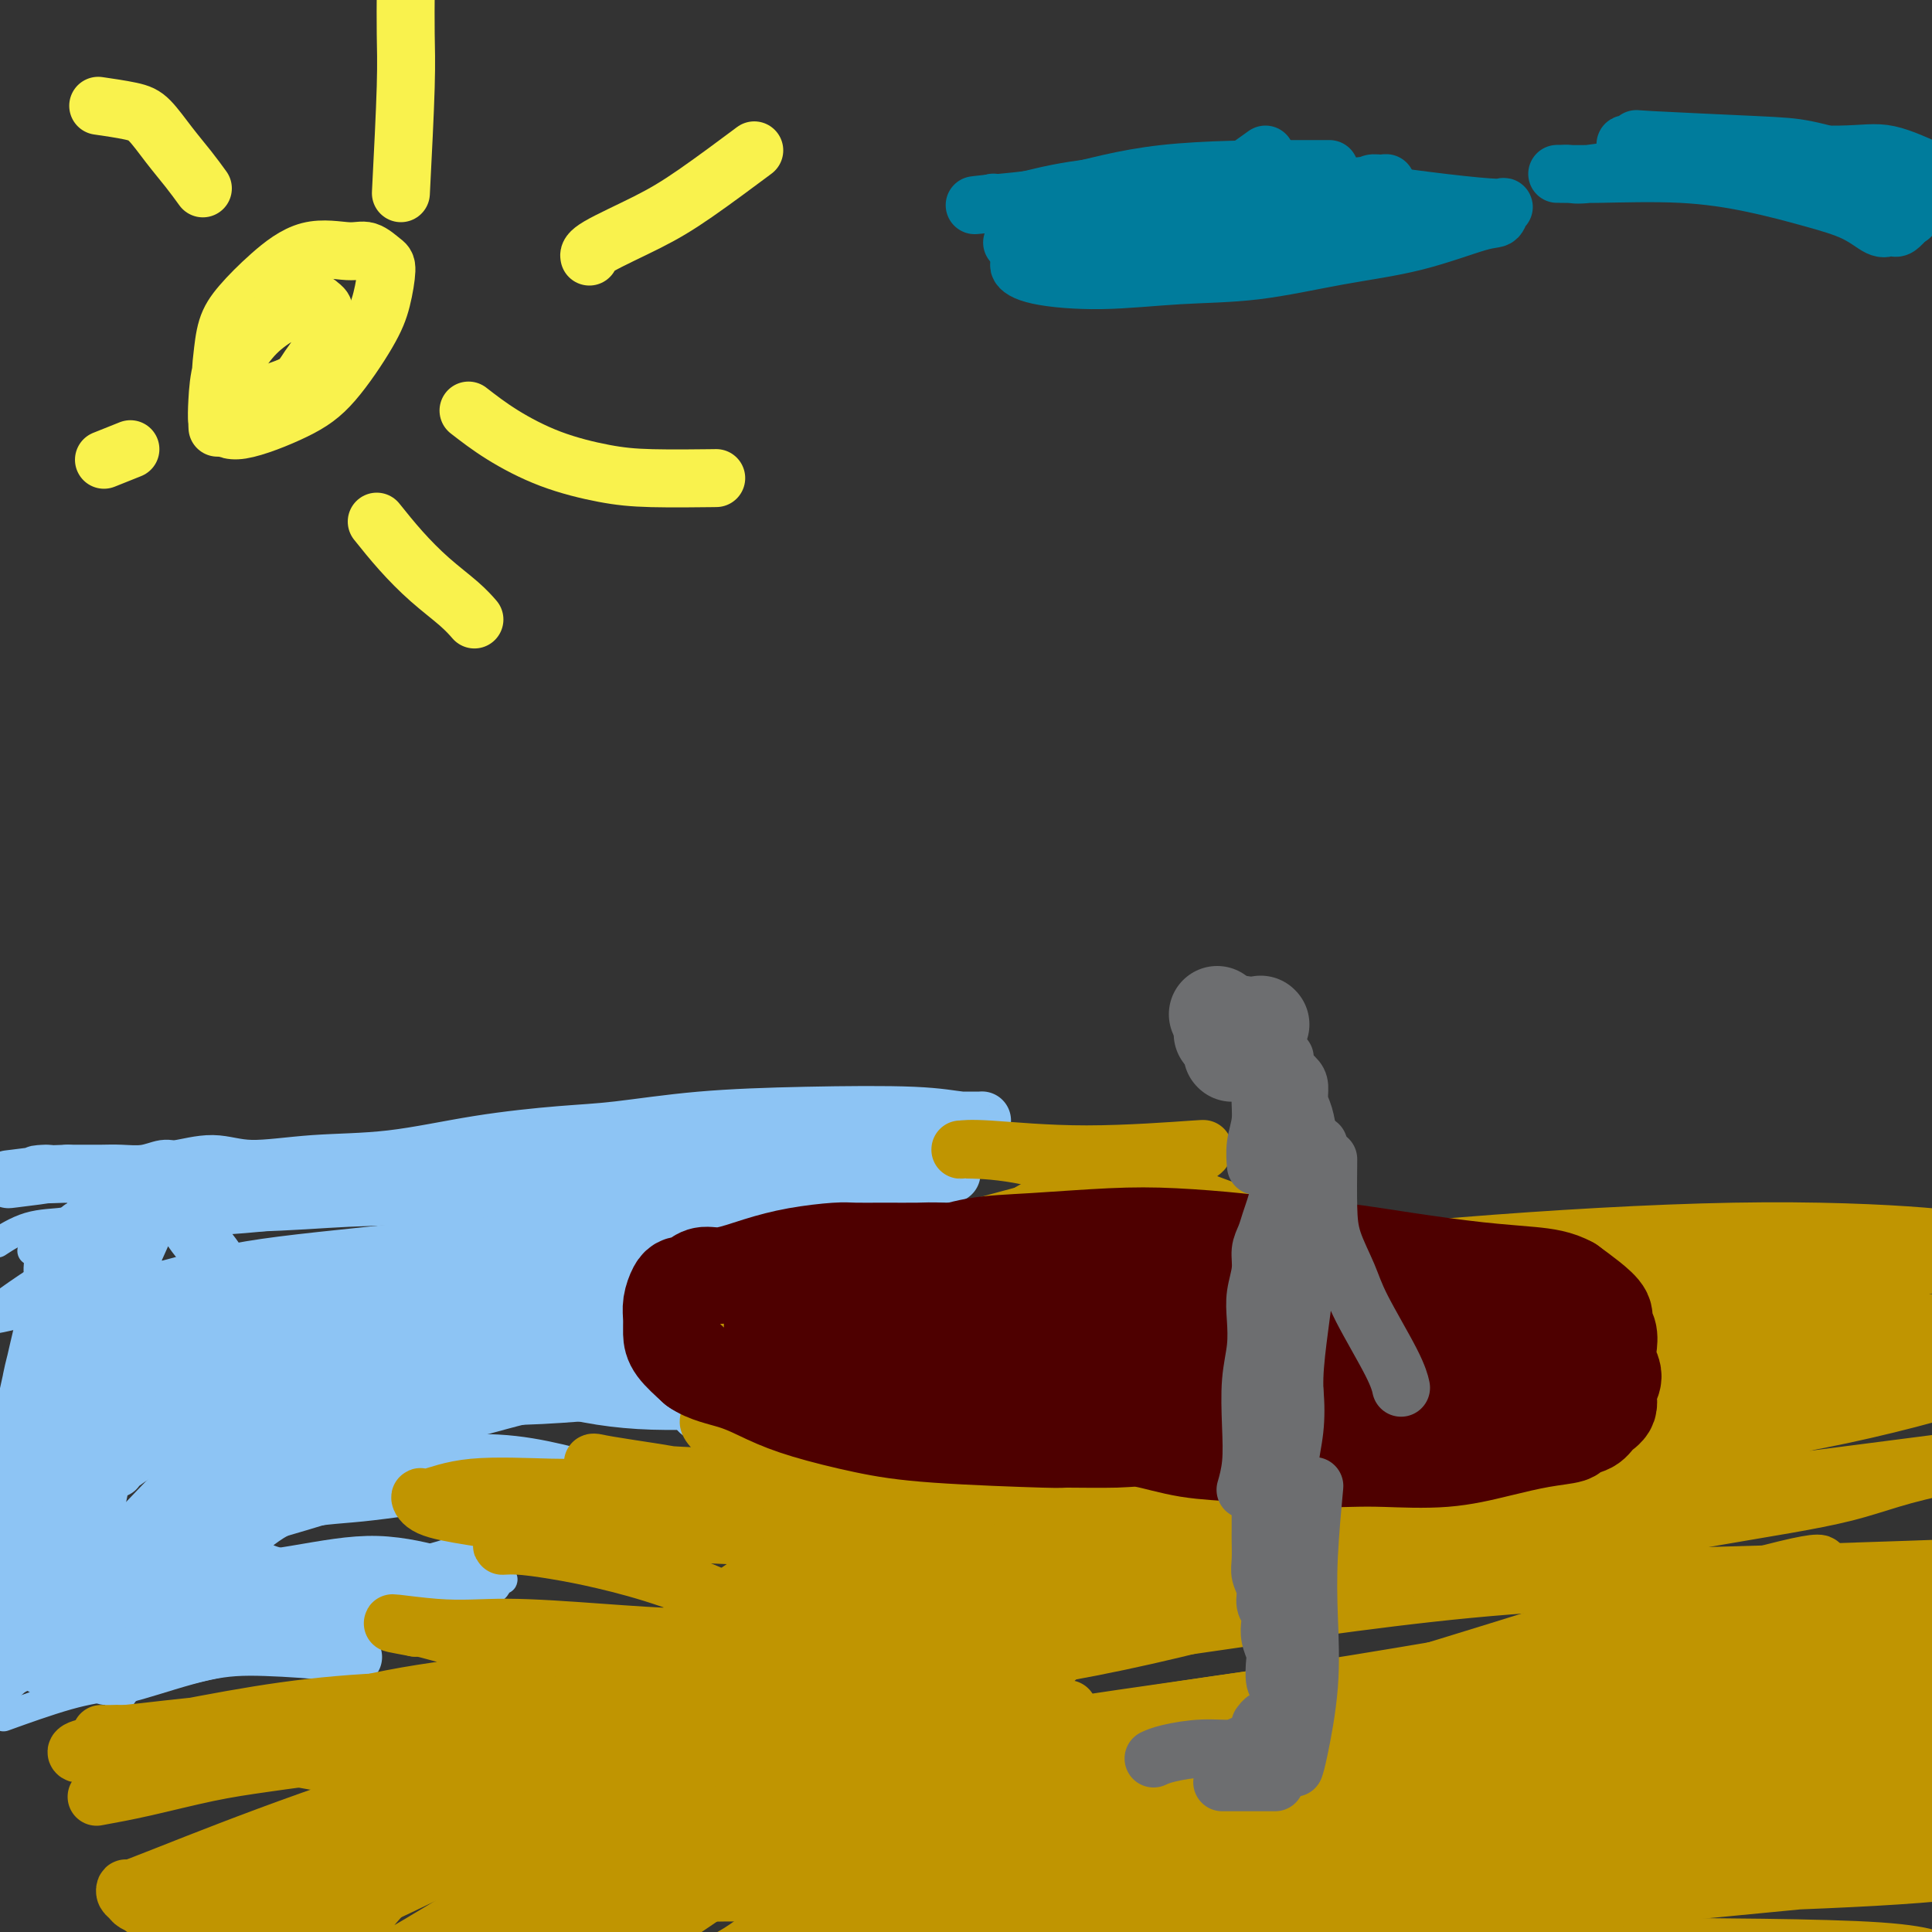 <svg viewBox='0 0 400 400' version='1.1' xmlns='http://www.w3.org/2000/svg' xmlns:xlink='http://www.w3.org/1999/xlink'><rect x="0" y="0" width="400" height="400" fill="#333333" stroke="none"/><g fill='none' stroke='#8DC4F4' stroke-width='6' stroke-linecap='round' stroke-linejoin='round'><path d='M69,340c0.020,0.160 0.040,0.319 -4,1c-4.040,0.681 -12.139,1.882 -18,3c-5.861,1.118 -9.485,2.153 -13,3c-3.515,0.847 -6.922,1.505 -10,2c-3.078,0.495 -5.829,0.825 -10,2c-4.171,1.175 -9.763,3.193 -12,4c-2.237,0.807 -1.118,0.404 0,0'/><path d='M78,337c-2.444,-0.339 -4.888,-0.678 -8,-1c-3.112,-0.322 -6.892,-0.626 -10,-1c-3.108,-0.374 -5.544,-0.817 -8,-1c-2.456,-0.183 -4.933,-0.106 -7,0c-2.067,0.106 -3.725,0.240 -5,0c-1.275,-0.240 -2.167,-0.853 -3,-1c-0.833,-0.147 -1.607,0.172 -2,0c-0.393,-0.172 -0.405,-0.835 -1,-1c-0.595,-0.165 -1.771,0.167 -3,0c-1.229,-0.167 -2.509,-0.833 -3,-1c-0.491,-0.167 -0.193,0.166 0,0c0.193,-0.166 0.280,-0.829 2,-1c1.720,-0.171 5.071,0.150 8,0c2.929,-0.150 5.434,-0.772 9,-1c3.566,-0.228 8.194,-0.061 13,0c4.806,0.061 9.792,0.017 15,0c5.208,-0.017 10.638,-0.007 14,0c3.362,0.007 4.655,0.012 6,0c1.345,-0.012 2.740,-0.040 4,0c1.260,0.040 2.385,0.149 3,0c0.615,-0.149 0.722,-0.555 1,-1c0.278,-0.445 0.729,-0.927 1,-1c0.271,-0.073 0.363,0.265 -1,0c-1.363,-0.265 -4.182,-1.132 -7,-2'/><path d='M96,325c-2.274,-0.537 -3.959,-0.881 -7,-1c-3.041,-0.119 -7.436,-0.015 -11,0c-3.564,0.015 -6.296,-0.060 -9,0c-2.704,0.060 -5.381,0.255 -8,0c-2.619,-0.255 -5.179,-0.961 -7,-2c-1.821,-1.039 -2.902,-2.410 -3,-3c-0.098,-0.590 0.787,-0.400 1,0c0.213,0.400 -0.245,1.011 1,0c1.245,-1.011 4.192,-3.644 8,-5c3.808,-1.356 8.478,-1.434 14,-2c5.522,-0.566 11.896,-1.620 17,-2c5.104,-0.380 8.937,-0.087 13,0c4.063,0.087 8.356,-0.031 12,0c3.644,0.031 6.639,0.210 9,0c2.361,-0.210 4.087,-0.808 5,-1c0.913,-0.192 1.014,0.021 1,0c-0.014,-0.021 -0.143,-0.278 -1,-1c-0.857,-0.722 -2.444,-1.909 -5,-3c-2.556,-1.091 -6.082,-2.086 -10,-3c-3.918,-0.914 -8.228,-1.747 -13,-2c-4.772,-0.253 -10.008,0.075 -15,0c-4.992,-0.075 -9.742,-0.551 -13,-1c-3.258,-0.449 -5.023,-0.870 -6,-1c-0.977,-0.130 -1.166,0.032 -1,0c0.166,-0.032 0.687,-0.256 0,0c-0.687,0.256 -2.582,0.994 0,0c2.582,-0.994 9.641,-3.720 14,-5c4.359,-1.280 6.020,-1.114 10,-1c3.980,0.114 10.280,0.175 16,0c5.720,-0.175 10.860,-0.588 16,-1'/><path d='M124,291c9.045,-0.144 10.658,0.497 13,1c2.342,0.503 5.411,0.867 7,1c1.589,0.133 1.696,0.033 2,0c0.304,-0.033 0.804,-0.001 1,0c0.196,0.001 0.087,-0.030 -2,0c-2.087,0.030 -6.151,0.120 -10,0c-3.849,-0.120 -7.483,-0.452 -11,-1c-3.517,-0.548 -6.917,-1.312 -10,-2c-3.083,-0.688 -5.849,-1.298 -8,-2c-2.151,-0.702 -3.688,-1.494 -5,-2c-1.312,-0.506 -2.400,-0.724 -3,-1c-0.600,-0.276 -0.711,-0.610 -1,-1c-0.289,-0.390 -0.757,-0.837 -1,-1c-0.243,-0.163 -0.260,-0.044 1,0c1.260,0.044 3.796,0.012 8,0c4.204,-0.012 10.076,-0.003 14,0c3.924,0.003 5.901,0.002 9,0c3.099,-0.002 7.320,-0.003 11,0c3.680,0.003 6.820,0.010 9,0c2.180,-0.010 3.399,-0.037 4,0c0.601,0.037 0.585,0.137 1,0c0.415,-0.137 1.260,-0.510 1,-1c-0.260,-0.490 -1.626,-1.098 -4,-2c-2.374,-0.902 -5.754,-2.097 -9,-3c-3.246,-0.903 -6.356,-1.514 -9,-2c-2.644,-0.486 -4.821,-0.847 -6,-1c-1.179,-0.153 -1.360,-0.099 -2,0c-0.640,0.099 -1.739,0.243 -2,0c-0.261,-0.243 0.314,-0.873 0,-1c-0.314,-0.127 -1.518,0.249 0,0c1.518,-0.249 5.759,-1.125 10,-2'/><path d='M132,271c3.451,-0.927 7.078,-1.743 11,-3c3.922,-1.257 8.141,-2.953 11,-4c2.859,-1.047 4.360,-1.444 7,-2c2.640,-0.556 6.420,-1.272 9,-2c2.580,-0.728 3.960,-1.468 5,-2c1.040,-0.532 1.739,-0.857 2,-1c0.261,-0.143 0.083,-0.104 0,0c-0.083,0.104 -0.072,0.274 0,0c0.072,-0.274 0.203,-0.993 1,-2c0.797,-1.007 2.259,-2.304 3,-3c0.741,-0.696 0.760,-0.793 1,-1c0.240,-0.207 0.701,-0.525 1,-1c0.299,-0.475 0.437,-1.107 1,-2c0.563,-0.893 1.552,-2.046 3,-3c1.448,-0.954 3.355,-1.709 5,-3c1.645,-1.291 3.030,-3.116 4,-4c0.970,-0.884 1.527,-0.825 2,-1c0.473,-0.175 0.864,-0.583 1,-1c0.136,-0.417 0.017,-0.843 0,-1c-0.017,-0.157 0.069,-0.045 0,0c-0.069,0.045 -0.292,0.023 -1,0c-0.708,-0.023 -1.899,-0.048 -4,0c-2.101,0.048 -5.110,0.170 -8,0c-2.890,-0.170 -5.661,-0.633 -9,-1c-3.339,-0.367 -7.245,-0.637 -10,-1c-2.755,-0.363 -4.359,-0.818 -6,-1c-1.641,-0.182 -3.321,-0.091 -5,0'/><path d='M156,232c-7.795,-0.686 -5.782,-0.400 -7,0c-1.218,0.400 -5.668,0.914 -9,1c-3.332,0.086 -5.548,-0.256 -8,0c-2.452,0.256 -5.142,1.112 -6,1c-0.858,-0.112 0.114,-1.190 -4,0c-4.114,1.190 -13.315,4.649 -17,6c-3.685,1.351 -1.853,0.596 -3,1c-1.147,0.404 -5.274,1.968 -9,3c-3.726,1.032 -7.051,1.530 -9,2c-1.949,0.470 -2.522,0.910 -4,1c-1.478,0.090 -3.861,-0.169 -6,0c-2.139,0.169 -4.035,0.766 -6,1c-1.965,0.234 -4.001,0.105 -6,0c-1.999,-0.105 -3.962,-0.187 -6,0c-2.038,0.187 -4.151,0.642 -6,1c-1.849,0.358 -3.432,0.618 -5,1c-1.568,0.382 -3.119,0.887 -5,1c-1.881,0.113 -4.092,-0.166 -6,0c-1.908,0.166 -3.512,0.775 -5,1c-1.488,0.225 -2.860,0.064 -4,0c-1.140,-0.064 -2.049,-0.030 -3,0c-0.951,0.030 -1.944,0.058 -3,0c-1.056,-0.058 -2.175,-0.201 -3,0c-0.825,0.201 -1.355,0.744 -3,1c-1.645,0.256 -4.404,0.223 -7,1c-2.596,0.777 -5.027,2.365 -6,3c-0.973,0.635 -0.486,0.318 0,0'/><path d='M192,236c-5.276,2.446 -10.552,4.892 -16,6c-5.448,1.108 -11.067,0.877 -15,1c-3.933,0.123 -6.179,0.599 -13,1c-6.821,0.401 -18.216,0.727 -25,1c-6.784,0.273 -8.956,0.492 -14,1c-5.044,0.508 -12.961,1.303 -20,2c-7.039,0.697 -13.200,1.295 -19,2c-5.800,0.705 -11.240,1.515 -16,2c-4.760,0.485 -8.841,0.644 -12,1c-3.159,0.356 -5.398,0.908 -7,1c-1.602,0.092 -2.569,-0.277 -4,0c-1.431,0.277 -3.328,1.198 -6,2c-2.672,0.802 -6.120,1.483 -8,2c-1.880,0.517 -2.191,0.870 -3,1c-0.809,0.130 -2.117,0.035 -3,0c-0.883,-0.035 -1.343,-0.012 -2,0c-0.657,0.012 -1.513,0.012 -2,0c-0.487,-0.012 -0.606,-0.035 0,0c0.606,0.035 1.936,0.126 4,-1c2.064,-1.126 4.860,-3.471 11,-6c6.140,-2.529 15.623,-5.241 25,-7c9.377,-1.759 18.647,-2.564 27,-2c8.353,0.564 15.787,2.498 23,4c7.213,1.502 14.204,2.572 21,4c6.796,1.428 13.398,3.214 20,5'/><path d='M138,256c13.144,2.630 14.004,2.705 17,3c2.996,0.295 8.127,0.810 11,1c2.873,0.190 3.488,0.056 4,0c0.512,-0.056 0.920,-0.035 1,0c0.080,0.035 -0.170,0.083 0,0c0.170,-0.083 0.759,-0.298 -2,-1c-2.759,-0.702 -8.867,-1.891 -18,-3c-9.133,-1.109 -21.292,-2.140 -33,-3c-11.708,-0.860 -22.966,-1.551 -32,-2c-9.034,-0.449 -15.844,-0.658 -22,-1c-6.156,-0.342 -11.658,-0.819 -15,-1c-3.342,-0.181 -4.524,-0.066 -7,0c-2.476,0.066 -6.248,0.083 -8,0c-1.752,-0.083 -1.485,-0.267 -3,0c-1.515,0.267 -4.811,0.985 -8,2c-3.189,1.015 -6.269,2.329 -8,3c-1.731,0.671 -2.113,0.700 -3,1c-0.887,0.300 -2.280,0.869 -3,1c-0.720,0.131 -0.768,-0.178 -1,0c-0.232,0.178 -0.649,0.843 -1,1c-0.351,0.157 -0.636,-0.193 4,-1c4.636,-0.807 14.193,-2.071 25,-4c10.807,-1.929 22.865,-4.524 34,-6c11.135,-1.476 21.348,-1.832 31,-2c9.652,-0.168 18.742,-0.149 25,0c6.258,0.149 9.683,0.429 15,1c5.317,0.571 12.524,1.435 18,2c5.476,0.565 9.220,0.832 12,1c2.780,0.168 4.595,0.238 6,0c1.405,-0.238 2.402,-0.782 3,-1c0.598,-0.218 0.799,-0.109 1,0'/><path d='M181,247c12.271,0.197 2.948,-0.810 -1,-1c-3.948,-0.190 -2.522,0.438 -6,0c-3.478,-0.438 -11.862,-1.943 -20,-3c-8.138,-1.057 -16.031,-1.665 -25,-2c-8.969,-0.335 -19.014,-0.398 -29,0c-9.986,0.398 -19.911,1.256 -28,2c-8.089,0.744 -14.340,1.373 -19,2c-4.660,0.627 -7.727,1.253 -10,2c-2.273,0.747 -3.751,1.616 -7,3c-3.249,1.384 -8.267,3.284 -15,7c-6.733,3.716 -15.181,9.248 -19,12c-3.819,2.752 -3.011,2.726 -3,3c0.011,0.274 -0.776,0.850 -1,1c-0.224,0.150 0.117,-0.125 0,0c-0.117,0.125 -0.690,0.651 6,-1c6.690,-1.651 20.643,-5.478 30,-8c9.357,-2.522 14.117,-3.738 24,-5c9.883,-1.262 24.888,-2.571 36,-4c11.112,-1.429 18.331,-2.978 24,-4c5.669,-1.022 9.786,-1.519 13,-2c3.214,-0.481 5.523,-0.948 6,-1c0.477,-0.052 -0.877,0.309 0,0c0.877,-0.309 3.986,-1.288 -1,0c-4.986,1.288 -18.068,4.842 -30,8c-11.932,3.158 -22.714,5.918 -33,8c-10.286,2.082 -20.077,3.486 -28,6c-7.923,2.514 -13.979,6.138 -19,9c-5.021,2.862 -9.006,4.960 -11,6c-1.994,1.040 -1.997,1.020 -2,1'/><path d='M13,286c-4.717,2.489 -0.510,0.710 1,0c1.510,-0.710 0.325,-0.351 1,-1c0.675,-0.649 3.212,-2.306 8,-4c4.788,-1.694 11.828,-3.423 17,-5c5.172,-1.577 8.477,-3.001 15,-5c6.523,-1.999 16.265,-4.574 28,-8c11.735,-3.426 25.463,-7.704 32,-10c6.537,-2.296 5.885,-2.612 7,-3c1.115,-0.388 3.999,-0.849 5,-1c1.001,-0.151 0.118,0.008 0,0c-0.118,-0.008 0.527,-0.182 0,0c-0.527,0.182 -2.226,0.719 -11,4c-8.774,3.281 -24.623,9.304 -38,14c-13.377,4.696 -24.281,8.063 -32,11c-7.719,2.937 -12.255,5.442 -16,8c-3.745,2.558 -6.701,5.167 -8,6c-1.299,0.833 -0.940,-0.111 -1,0c-0.060,0.111 -0.538,1.278 -1,2c-0.462,0.722 -0.908,1.001 -1,1c-0.092,-0.001 0.171,-0.281 0,0c-0.171,0.281 -0.774,1.123 4,0c4.774,-1.123 14.925,-4.213 25,-8c10.075,-3.787 20.074,-8.272 28,-12c7.926,-3.728 13.780,-6.698 21,-10c7.220,-3.302 15.807,-6.936 23,-10c7.193,-3.064 12.993,-5.557 17,-7c4.007,-1.443 6.220,-1.834 7,-2c0.780,-0.166 0.127,-0.106 0,0c-0.127,0.106 0.274,0.259 0,1c-0.274,0.741 -1.221,2.069 -7,6c-5.779,3.931 -16.389,10.466 -27,17'/><path d='M110,270c-10.849,7.549 -20.971,14.421 -31,21c-10.029,6.579 -19.965,12.867 -27,18c-7.035,5.133 -11.170,9.113 -14,13c-2.830,3.887 -4.355,7.681 -6,11c-1.645,3.319 -3.412,6.162 -4,8c-0.588,1.838 0.002,2.672 0,4c-0.002,1.328 -0.595,3.152 -1,4c-0.405,0.848 -0.622,0.722 -1,1c-0.378,0.278 -0.916,0.962 -1,1c-0.084,0.038 0.285,-0.569 0,0c-0.285,0.569 -1.226,2.314 1,-1c2.226,-3.314 7.617,-11.688 15,-20c7.383,-8.312 16.757,-16.563 23,-22c6.243,-5.437 9.356,-8.059 15,-12c5.644,-3.941 13.819,-9.202 20,-13c6.181,-3.798 10.369,-6.132 14,-8c3.631,-1.868 6.706,-3.269 8,-4c1.294,-0.731 0.807,-0.791 1,-1c0.193,-0.209 1.065,-0.568 0,1c-1.065,1.568 -4.069,5.061 -12,11c-7.931,5.939 -20.791,14.323 -34,22c-13.209,7.677 -26.767,14.645 -37,21c-10.233,6.355 -17.140,12.096 -23,16c-5.860,3.904 -10.674,5.973 -13,7c-2.326,1.027 -2.163,1.014 -2,1'/><path d='M1,349c-17.312,10.653 -6.092,3.786 0,0c6.092,-3.786 7.057,-4.492 11,-8c3.943,-3.508 10.865,-9.819 19,-17c8.135,-7.181 17.485,-15.233 26,-21c8.515,-5.767 16.197,-9.249 24,-13c7.803,-3.751 15.727,-7.771 22,-11c6.273,-3.229 10.896,-5.667 18,-9c7.104,-3.333 16.690,-7.563 24,-11c7.310,-3.437 12.346,-6.083 16,-8c3.654,-1.917 5.928,-3.104 8,-4c2.072,-0.896 3.942,-1.500 5,-2c1.058,-0.500 1.304,-0.897 1,-1c-0.304,-0.103 -1.157,0.086 -1,0c0.157,-0.086 1.325,-0.448 -8,4c-9.325,4.448 -29.145,13.705 -40,19c-10.855,5.295 -12.747,6.627 -19,10c-6.253,3.373 -16.866,8.788 -25,13c-8.134,4.212 -13.788,7.223 -19,10c-5.212,2.777 -9.983,5.322 -14,8c-4.017,2.678 -7.282,5.488 -11,8c-3.718,2.512 -7.890,4.724 -11,6c-3.110,1.276 -5.159,1.614 -6,2c-0.841,0.386 -0.473,0.820 -1,1c-0.527,0.180 -1.949,0.107 -2,0c-0.051,-0.107 1.268,-0.247 1,0c-0.268,0.247 -2.123,0.881 2,-4c4.123,-4.881 14.226,-15.276 23,-24c8.774,-8.724 16.221,-15.778 23,-21c6.779,-5.222 12.889,-8.611 19,-12'/><path d='M86,264c5.533,-3.021 9.865,-4.574 14,-6c4.135,-1.426 8.073,-2.725 9,-3c0.927,-0.275 -1.159,0.473 3,-1c4.159,-1.473 14.561,-5.167 2,0c-12.561,5.167 -48.085,19.197 -63,25c-14.915,5.803 -9.220,3.381 -8,3c1.220,-0.381 -2.034,1.279 -7,4c-4.966,2.721 -11.645,6.502 -17,10c-5.355,3.498 -9.387,6.714 -11,8c-1.613,1.286 -0.806,0.643 0,0'/></g>
<g fill='none' stroke='#8DC4F4' stroke-width='12' stroke-linecap='round' stroke-linejoin='round'><path d='M78,275c-8.221,8.859 -16.441,17.718 -22,24c-5.559,6.282 -8.455,9.988 -11,13c-2.545,3.012 -4.737,5.329 -7,8c-2.263,2.671 -4.597,5.694 -7,8c-2.403,2.306 -4.875,3.895 -6,5c-1.125,1.105 -0.903,1.725 -1,2c-0.097,0.275 -0.511,0.203 -1,0c-0.489,-0.203 -1.051,-0.539 1,-3c2.051,-2.461 6.716,-7.046 11,-13c4.284,-5.954 8.186,-13.275 12,-19c3.814,-5.725 7.538,-9.853 12,-15c4.462,-5.147 9.661,-11.312 14,-16c4.339,-4.688 7.817,-7.897 10,-10c2.183,-2.103 3.070,-3.100 4,-4c0.930,-0.900 1.904,-1.704 2,-2c0.096,-0.296 -0.687,-0.085 0,0c0.687,0.085 2.843,0.042 5,0'/><path d='M94,253c2.557,-0.231 6.450,-0.809 12,-1c5.550,-0.191 12.759,0.005 19,0c6.241,-0.005 11.515,-0.211 15,0c3.485,0.211 5.180,0.841 6,1c0.820,0.159 0.765,-0.151 1,0c0.235,0.151 0.761,0.762 1,1c0.239,0.238 0.192,0.102 -1,0c-1.192,-0.102 -3.528,-0.171 -18,5c-14.472,5.171 -41.079,15.581 -56,21c-14.921,5.419 -18.156,5.845 -23,8c-4.844,2.155 -11.296,6.038 -16,9c-4.704,2.962 -7.659,5.005 -9,6c-1.341,0.995 -1.069,0.944 -1,1c0.069,0.056 -0.066,0.218 0,0c0.066,-0.218 0.334,-0.816 3,-3c2.666,-2.184 7.729,-5.956 11,-9c3.271,-3.044 4.749,-5.362 6,-8c1.251,-2.638 2.275,-5.598 3,-8c0.725,-2.402 1.152,-4.248 1,-6c-0.152,-1.752 -0.884,-3.411 -1,-4c-0.116,-0.589 0.383,-0.107 0,-1c-0.383,-0.893 -1.648,-3.160 -3,-5c-1.352,-1.840 -2.791,-3.253 -4,-5c-1.209,-1.747 -2.187,-3.830 -3,-5c-0.813,-1.170 -1.463,-1.429 -2,-2c-0.537,-0.571 -0.963,-1.453 -1,-2c-0.037,-0.547 0.316,-0.757 0,0c-0.316,0.757 -1.301,2.481 -3,6c-1.699,3.519 -4.111,8.832 -6,14c-1.889,5.168 -3.254,10.191 -5,16c-1.746,5.809 -3.873,12.405 -6,19'/><path d='M14,301c-3.303,8.401 -6.062,11.905 -8,16c-1.938,4.095 -3.056,8.781 -4,13c-0.944,4.219 -1.715,7.971 -2,10c-0.285,2.029 -0.086,2.337 0,3c0.086,0.663 0.058,1.683 0,2c-0.058,0.317 -0.148,-0.068 0,-1c0.148,-0.932 0.533,-2.410 1,-4c0.467,-1.590 1.017,-3.291 2,-6c0.983,-2.709 2.399,-6.427 4,-11c1.601,-4.573 3.387,-10.003 5,-15c1.613,-4.997 3.052,-9.562 4,-14c0.948,-4.438 1.406,-8.748 2,-12c0.594,-3.252 1.326,-5.444 2,-8c0.674,-2.556 1.291,-5.474 2,-8c0.709,-2.526 1.510,-4.659 2,-6c0.490,-1.341 0.671,-1.891 1,-2c0.329,-0.109 0.807,0.224 1,0c0.193,-0.224 0.099,-1.005 0,-1c-0.099,0.005 -0.205,0.795 0,2c0.205,1.205 0.721,2.826 0,8c-0.721,5.174 -2.677,13.901 -5,23c-2.323,9.099 -5.012,18.568 -7,26c-1.988,7.432 -3.274,12.826 -4,17c-0.726,4.174 -0.893,7.127 -1,9c-0.107,1.873 -0.153,2.665 0,3c0.153,0.335 0.505,0.214 1,0c0.495,-0.214 1.133,-0.521 2,-2c0.867,-1.479 1.964,-4.129 3,-8c1.036,-3.871 2.010,-8.963 3,-14c0.990,-5.037 1.995,-10.018 3,-15'/><path d='M21,306c1.283,-6.707 1.492,-8.974 2,-12c0.508,-3.026 1.317,-6.812 2,-10c0.683,-3.188 1.242,-5.777 2,-8c0.758,-2.223 1.715,-4.081 2,-5c0.285,-0.919 -0.101,-0.899 1,-1c1.101,-0.101 3.690,-0.321 5,-1c1.310,-0.679 1.343,-1.815 10,-3c8.657,-1.185 25.939,-2.417 33,-3c7.061,-0.583 3.899,-0.516 7,-1c3.101,-0.484 12.463,-1.519 20,-2c7.537,-0.481 13.249,-0.409 18,-1c4.751,-0.591 8.541,-1.847 12,-3c3.459,-1.153 6.587,-2.204 9,-3c2.413,-0.796 4.110,-1.336 6,-2c1.890,-0.664 3.972,-1.452 6,-2c2.028,-0.548 4.001,-0.857 5,-1c0.999,-0.143 1.025,-0.119 2,0c0.975,0.119 2.900,0.333 6,0c3.100,-0.333 7.374,-1.214 11,-2c3.626,-0.786 6.605,-1.479 9,-2c2.395,-0.521 4.205,-0.872 5,-1c0.795,-0.128 0.575,-0.034 1,0c0.425,0.034 1.495,0.009 2,0c0.505,-0.009 0.444,-0.002 0,0c-0.444,0.002 -1.270,0.001 -3,0c-1.730,-0.001 -4.365,-0.000 -7,0'/><path d='M187,243c-4.049,0.013 -9.170,0.045 -16,0c-6.830,-0.045 -15.368,-0.169 -23,0c-7.632,0.169 -14.357,0.630 -20,1c-5.643,0.370 -10.204,0.649 -15,1c-4.796,0.351 -9.826,0.773 -12,1c-2.174,0.227 -1.493,0.257 -10,0c-8.507,-0.257 -26.203,-0.802 -33,-1c-6.797,-0.198 -2.697,-0.049 -3,0c-0.303,0.049 -5.011,-0.002 -8,0c-2.989,0.002 -4.261,0.057 -5,0c-0.739,-0.057 -0.946,-0.227 -2,0c-1.054,0.227 -2.954,0.849 -4,1c-1.046,0.151 -1.239,-0.171 -2,0c-0.761,0.171 -2.092,0.834 -3,1c-0.908,0.166 -1.395,-0.166 -2,0c-0.605,0.166 -1.328,0.829 -2,1c-0.672,0.171 -1.294,-0.150 -2,0c-0.706,0.150 -1.495,0.772 -2,1c-0.505,0.228 -0.725,0.061 -1,0c-0.275,-0.061 -0.606,-0.016 -1,0c-0.394,0.016 -0.851,0.004 -1,0c-0.149,-0.004 0.010,-0.001 0,0c-0.010,0.001 -0.191,0.000 0,0c0.191,-0.000 0.753,-0.000 1,0c0.247,0.000 0.180,0.000 0,0c-0.180,-0.000 -0.471,-0.000 2,0c2.471,0.000 7.706,0.000 13,0c5.294,-0.000 10.647,-0.000 16,0'/><path d='M52,249c8.536,-0.205 13.876,-0.718 20,-1c6.124,-0.282 13.033,-0.335 20,-1c6.967,-0.665 13.993,-1.944 22,-3c8.007,-1.056 16.995,-1.891 25,-3c8.005,-1.109 15.026,-2.493 19,-3c3.974,-0.507 4.900,-0.136 12,-1c7.100,-0.864 20.375,-2.964 26,-4c5.625,-1.036 3.601,-1.010 3,-1c-0.601,0.010 0.222,0.004 1,0c0.778,-0.004 1.512,-0.005 2,0c0.488,0.005 0.729,0.015 1,0c0.271,-0.015 0.573,-0.055 0,0c-0.573,0.055 -2.022,0.204 -4,0c-1.978,-0.204 -4.484,-0.760 -10,-1c-5.516,-0.240 -14.042,-0.165 -22,0c-7.958,0.165 -15.349,0.419 -22,1c-6.651,0.581 -12.562,1.489 -17,2c-4.438,0.511 -7.403,0.625 -12,1c-4.597,0.375 -10.828,1.010 -17,2c-6.172,0.990 -12.287,2.336 -18,3c-5.713,0.664 -11.024,0.646 -16,1c-4.976,0.354 -9.617,1.079 -13,1c-3.383,-0.079 -5.507,-0.964 -8,-1c-2.493,-0.036 -5.355,0.775 -7,1c-1.645,0.225 -2.071,-0.136 -3,0c-0.929,0.136 -2.359,0.768 -4,1c-1.641,0.232 -3.491,0.062 -5,0c-1.509,-0.062 -2.675,-0.017 -4,0c-1.325,0.017 -2.807,0.005 -4,0c-1.193,-0.005 -2.096,-0.002 -3,0'/><path d='M14,243c-10.857,0.405 -4.500,-0.083 -4,0c0.500,0.083 -4.857,0.738 -7,1c-2.143,0.262 -1.071,0.131 0,0'/><path d='M132,249c-1.876,0.988 -3.753,1.975 -9,4c-5.247,2.025 -13.865,5.086 -24,8c-10.135,2.914 -21.787,5.681 -31,7c-9.213,1.319 -15.987,1.189 -21,1c-5.013,-0.189 -8.264,-0.436 -11,-1c-2.736,-0.564 -4.957,-1.445 -6,-2c-1.043,-0.555 -0.909,-0.783 -1,-1c-0.091,-0.217 -0.407,-0.422 -1,-1c-0.593,-0.578 -1.465,-1.528 -2,-2c-0.535,-0.472 -0.735,-0.466 -1,-1c-0.265,-0.534 -0.596,-1.607 -1,-2c-0.404,-0.393 -0.881,-0.106 -1,0c-0.119,0.106 0.122,0.031 0,0c-0.122,-0.031 -0.605,-0.017 -1,0c-0.395,0.017 -0.700,0.037 -1,0c-0.300,-0.037 -0.593,-0.131 -1,0c-0.407,0.131 -0.926,0.486 -1,1c-0.074,0.514 0.297,1.188 0,2c-0.297,0.812 -1.262,1.761 -2,4c-0.738,2.239 -1.249,5.769 -2,10c-0.751,4.231 -1.742,9.164 -3,14c-1.258,4.836 -2.782,9.576 -4,14c-1.218,4.424 -2.130,8.531 -3,12c-0.870,3.469 -1.697,6.301 -2,9c-0.303,2.699 -0.082,5.265 0,7c0.082,1.735 0.023,2.639 0,3c-0.023,0.361 -0.012,0.181 0,0'/><path d='M3,335c-2.785,11.642 -0.747,2.747 0,-1c0.747,-3.747 0.204,-2.344 0,-3c-0.204,-0.656 -0.070,-3.370 0,-7c0.070,-3.630 0.075,-8.176 0,-12c-0.075,-3.824 -0.230,-6.925 1,-14c1.230,-7.075 3.845,-18.124 5,-23c1.155,-4.876 0.849,-3.579 1,-4c0.151,-0.421 0.759,-2.558 1,-4c0.241,-1.442 0.116,-2.187 0,-3c-0.116,-0.813 -0.224,-1.694 0,-2c0.224,-0.306 0.781,-0.038 1,0c0.219,0.038 0.101,-0.154 0,0c-0.101,0.154 -0.184,0.655 0,2c0.184,1.345 0.636,3.535 1,7c0.364,3.465 0.640,8.206 1,13c0.360,4.794 0.805,9.641 1,14c0.195,4.359 0.140,8.231 0,12c-0.140,3.769 -0.364,7.436 -1,10c-0.636,2.564 -1.685,4.025 -2,5c-0.315,0.975 0.102,1.465 0,2c-0.102,0.535 -0.724,1.114 -1,1c-0.276,-0.114 -0.206,-0.921 0,-1c0.206,-0.079 0.547,0.570 0,0c-0.547,-0.570 -1.983,-2.358 -3,-6c-1.017,-3.642 -1.614,-9.139 -2,-15c-0.386,-5.861 -0.559,-12.086 0,-17c0.559,-4.914 1.852,-8.516 3,-13c1.148,-4.484 2.153,-9.852 3,-13c0.847,-3.148 1.536,-4.078 2,-5c0.464,-0.922 0.704,-1.835 1,-2c0.296,-0.165 0.648,0.417 1,1'/><path d='M16,257c1.551,-5.015 0.429,-1.552 0,0c-0.429,1.552 -0.164,1.193 0,3c0.164,1.807 0.228,5.780 0,10c-0.228,4.220 -0.749,8.688 -1,19c-0.251,10.312 -0.233,26.467 0,35c0.233,8.533 0.679,9.443 1,11c0.321,1.557 0.515,3.760 1,5c0.485,1.240 1.260,1.515 1,2c-0.260,0.485 -1.557,1.179 1,-1c2.557,-2.179 8.966,-7.230 18,-16c9.034,-8.770 20.693,-21.260 29,-30c8.307,-8.740 13.261,-13.731 17,-18c3.739,-4.269 6.263,-7.818 8,-10c1.737,-2.182 2.687,-2.999 3,-3c0.313,-0.001 -0.011,0.813 0,1c0.011,0.187 0.358,-0.251 0,2c-0.358,2.251 -1.422,7.193 -7,13c-5.578,5.807 -15.672,12.479 -25,19c-9.328,6.521 -17.892,12.892 -26,19c-8.108,6.108 -15.760,11.952 -22,17c-6.240,5.048 -11.069,9.299 -13,11c-1.931,1.701 -0.966,0.850 0,0'/><path d='M28,329c-0.421,-0.123 -0.842,-0.245 0,0c0.842,0.245 2.948,0.858 4,1c1.052,0.142 1.051,-0.188 4,0c2.949,0.188 8.847,0.894 14,1c5.153,0.106 9.560,-0.389 14,-1c4.440,-0.611 8.912,-1.339 13,-2c4.088,-0.661 7.793,-1.255 11,-2c3.207,-0.745 5.916,-1.641 7,-2c1.084,-0.359 0.542,-0.179 0,0'/><path d='M55,313c1.871,-0.506 3.743,-1.011 7,-2c3.257,-0.989 7.900,-2.460 12,-3c4.100,-0.540 7.656,-0.148 12,0c4.344,0.148 9.476,0.054 14,0c4.524,-0.054 8.439,-0.067 12,0c3.561,0.067 6.769,0.214 10,0c3.231,-0.214 6.485,-0.788 9,-1c2.515,-0.212 4.290,-0.060 5,0c0.710,0.060 0.355,0.030 0,0'/><path d='M61,302c1.844,-0.878 3.688,-1.756 7,-3c3.312,-1.244 8.091,-2.855 13,-4c4.909,-1.145 9.947,-1.823 15,-3c5.053,-1.177 10.122,-2.851 16,-4c5.878,-1.149 12.567,-1.772 18,-2c5.433,-0.228 9.611,-0.061 13,0c3.389,0.061 5.989,0.016 8,0c2.011,-0.016 3.432,-0.005 4,0c0.568,0.005 0.284,0.002 0,0'/><path d='M83,285c0.319,-0.113 0.638,-0.226 4,-1c3.362,-0.774 9.768,-2.207 15,-3c5.232,-0.793 9.289,-0.944 14,-1c4.711,-0.056 10.076,-0.015 16,0c5.924,0.015 12.407,0.004 15,0c2.593,-0.004 1.297,-0.002 0,0'/><path d='M94,274c2.917,-0.128 5.834,-0.257 11,0c5.166,0.257 12.582,0.899 18,2c5.418,1.101 8.839,2.660 12,4c3.161,1.340 6.064,2.462 8,4c1.936,1.538 2.906,3.491 3,5c0.094,1.509 -0.687,2.574 -1,3c-0.313,0.426 -0.156,0.213 0,0'/><path d='M26,331c4.493,-0.582 8.986,-1.165 15,-2c6.014,-0.835 13.548,-1.923 20,-3c6.452,-1.077 11.822,-2.144 17,-2c5.178,0.144 10.163,1.500 12,2c1.837,0.500 0.525,0.143 0,0c-0.525,-0.143 -0.262,-0.071 0,0'/><path d='M22,347c1.240,-0.006 2.479,-0.012 6,-1c3.521,-0.988 9.322,-2.958 14,-4c4.678,-1.042 8.233,-1.156 13,-1c4.767,0.156 10.745,0.580 14,1c3.255,0.420 3.787,0.834 4,1c0.213,0.166 0.106,0.083 0,0'/></g>
<g fill='none' stroke='#C09501' stroke-width='12' stroke-linecap='round' stroke-linejoin='round'><path d='M20,372c3.021,-0.553 6.043,-1.105 10,-2c3.957,-0.895 8.851,-2.132 13,-3c4.149,-0.868 7.553,-1.365 12,-2c4.447,-0.635 9.936,-1.407 16,-2c6.064,-0.593 12.703,-1.007 17,-1c4.297,0.007 6.251,0.435 10,1c3.749,0.565 9.292,1.265 13,2c3.708,0.735 5.582,1.503 7,2c1.418,0.497 2.380,0.723 3,1c0.620,0.277 0.899,0.604 1,1c0.101,0.396 0.023,0.861 0,1c-0.023,0.139 0.007,-0.050 0,0c-0.007,0.050 -0.051,0.337 -2,0c-1.949,-0.337 -5.804,-1.298 -10,-2c-4.196,-0.702 -8.733,-1.144 -13,-2c-4.267,-0.856 -8.264,-2.125 -12,-3c-3.736,-0.875 -7.209,-1.355 -11,-2c-3.791,-0.645 -7.898,-1.455 -12,-2c-4.102,-0.545 -8.200,-0.826 -12,-1c-3.800,-0.174 -7.302,-0.243 -11,0c-3.698,0.243 -7.590,0.797 -10,1c-2.410,0.203 -3.337,0.054 -4,0c-0.663,-0.054 -1.063,-0.015 -2,0c-0.937,0.015 -2.411,0.004 -2,0c0.411,-0.004 2.705,-0.002 5,0'/><path d='M26,359c4.116,-0.404 11.905,-1.412 19,-2c7.095,-0.588 13.495,-0.754 20,-1c6.505,-0.246 13.116,-0.572 20,-1c6.884,-0.428 14.040,-0.958 21,-1c6.960,-0.042 13.725,0.403 19,1c5.275,0.597 9.059,1.345 12,2c2.941,0.655 5.039,1.217 6,2c0.961,0.783 0.785,1.786 1,2c0.215,0.214 0.821,-0.363 -1,0c-1.821,0.363 -6.069,1.665 -11,2c-4.931,0.335 -10.543,-0.297 -16,-1c-5.457,-0.703 -10.757,-1.477 -17,-2c-6.243,-0.523 -13.430,-0.795 -19,-1c-5.570,-0.205 -9.524,-0.342 -16,0c-6.476,0.342 -15.476,1.164 -22,2c-6.524,0.836 -10.573,1.685 -14,2c-3.427,0.315 -6.232,0.094 -8,0c-1.768,-0.094 -2.500,-0.062 -3,0c-0.500,0.062 -0.769,0.154 -1,0c-0.231,-0.154 -0.425,-0.553 1,-1c1.425,-0.447 4.468,-0.941 10,-2c5.532,-1.059 13.554,-2.681 21,-4c7.446,-1.319 14.315,-2.333 22,-3c7.685,-0.667 16.184,-0.987 24,-1c7.816,-0.013 14.947,0.282 21,1c6.053,0.718 11.026,1.859 16,3'/><path d='M131,356c11.473,0.989 9.654,1.963 10,3c0.346,1.037 2.857,2.137 4,3c1.143,0.863 0.919,1.489 1,2c0.081,0.511 0.467,0.907 1,1c0.533,0.093 1.212,-0.118 -1,0c-2.212,0.118 -7.315,0.565 -12,1c-4.685,0.435 -8.952,0.857 -14,1c-5.048,0.143 -10.876,0.007 -17,0c-6.124,-0.007 -12.545,0.116 -17,0c-4.455,-0.116 -6.944,-0.469 -11,-1c-4.056,-0.531 -9.679,-1.238 -13,-2c-3.321,-0.762 -4.338,-1.578 -5,-2c-0.662,-0.422 -0.968,-0.449 -1,-1c-0.032,-0.551 0.209,-1.626 0,-2c-0.209,-0.374 -0.870,-0.047 2,-1c2.870,-0.953 9.270,-3.184 17,-5c7.730,-1.816 16.789,-3.215 25,-4c8.211,-0.785 15.573,-0.957 22,-1c6.427,-0.043 11.919,0.042 16,0c4.081,-0.042 6.750,-0.211 9,0c2.250,0.211 4.081,0.801 5,1c0.919,0.199 0.925,0.006 1,0c0.075,-0.006 0.219,0.173 0,0c-0.219,-0.173 -0.803,-0.700 -1,-1c-0.197,-0.300 -0.009,-0.374 -4,-1c-3.991,-0.626 -12.162,-1.804 -19,-3c-6.838,-1.196 -12.343,-2.412 -17,-3c-4.657,-0.588 -8.465,-0.549 -12,-1c-3.535,-0.451 -6.798,-1.391 -9,-2c-2.202,-0.609 -3.343,-0.888 -4,-1c-0.657,-0.112 -0.828,-0.056 -1,0'/><path d='M86,337c-9.967,-1.845 -1.885,-0.456 4,0c5.885,0.456 9.573,-0.020 15,0c5.427,0.020 12.593,0.538 19,1c6.407,0.462 12.055,0.869 17,1c4.945,0.131 9.188,-0.013 12,0c2.812,0.013 4.195,0.184 5,0c0.805,-0.184 1.034,-0.724 1,-1c-0.034,-0.276 -0.330,-0.287 -1,-1c-0.670,-0.713 -1.715,-2.128 -5,-4c-3.285,-1.872 -8.810,-4.199 -14,-6c-5.190,-1.801 -10.044,-3.074 -14,-4c-3.956,-0.926 -7.013,-1.505 -10,-2c-2.987,-0.495 -5.904,-0.907 -8,-1c-2.096,-0.093 -3.372,0.133 -3,0c0.372,-0.133 2.390,-0.624 7,-1c4.610,-0.376 11.811,-0.637 18,-1c6.189,-0.363 11.365,-0.829 17,-1c5.635,-0.171 11.728,-0.046 16,0c4.272,0.046 6.722,0.012 8,0c1.278,-0.012 1.382,-0.003 2,0c0.618,0.003 1.748,0.001 2,0c0.252,-0.001 -0.374,-0.000 -1,0'/><path d='M173,317c9.540,-0.186 -1.110,0.849 -11,1c-9.890,0.151 -19.018,-0.580 -27,-1c-7.982,-0.420 -14.816,-0.527 -21,-1c-6.184,-0.473 -11.718,-1.311 -16,-2c-4.282,-0.689 -7.313,-1.228 -9,-2c-1.687,-0.772 -2.029,-1.776 -2,-2c0.029,-0.224 0.430,0.333 2,0c1.570,-0.333 4.311,-1.557 9,-2c4.689,-0.443 11.328,-0.107 16,0c4.672,0.107 7.377,-0.016 12,0c4.623,0.016 11.165,0.172 17,1c5.835,0.828 10.964,2.327 16,3c5.036,0.673 9.978,0.521 15,1c5.022,0.479 10.124,1.590 14,2c3.876,0.410 6.526,0.119 8,0c1.474,-0.119 1.772,-0.065 2,0c0.228,0.065 0.388,0.141 1,0c0.612,-0.141 1.677,-0.500 0,-1c-1.677,-0.500 -6.097,-1.143 -14,-2c-7.903,-0.857 -19.290,-1.928 -27,-3c-7.710,-1.072 -11.743,-2.143 -16,-3c-4.257,-0.857 -8.736,-1.499 -12,-2c-3.264,-0.501 -5.312,-0.860 -6,-1c-0.688,-0.140 -0.016,-0.063 0,0c0.016,0.063 -0.625,0.110 -1,0c-0.375,-0.110 -0.486,-0.376 1,0c1.486,0.376 4.567,1.393 10,2c5.433,0.607 13.216,0.803 21,1'/><path d='M155,306c9.000,0.627 16.001,0.694 23,1c6.999,0.306 13.997,0.853 20,1c6.003,0.147 11.010,-0.104 16,0c4.990,0.104 9.964,0.564 13,1c3.036,0.436 4.133,0.849 5,1c0.867,0.151 1.502,0.042 2,0c0.498,-0.042 0.857,-0.016 1,0c0.143,0.016 0.070,0.023 0,0c-0.070,-0.023 -0.138,-0.077 -3,-1c-2.862,-0.923 -8.520,-2.715 -16,-4c-7.480,-1.285 -16.782,-2.064 -25,-3c-8.218,-0.936 -15.352,-2.030 -21,-3c-5.648,-0.970 -9.811,-1.815 -13,-2c-3.189,-0.185 -5.405,0.291 -7,0c-1.595,-0.291 -2.570,-1.349 -3,-2c-0.430,-0.651 -0.314,-0.894 0,-1c0.314,-0.106 0.827,-0.075 1,0c0.173,0.075 0.008,0.195 2,0c1.992,-0.195 6.142,-0.705 12,-1c5.858,-0.295 13.424,-0.377 21,0c7.576,0.377 15.160,1.211 22,2c6.840,0.789 12.934,1.531 18,2c5.066,0.469 9.103,0.664 12,1c2.897,0.336 4.653,0.812 6,1c1.347,0.188 2.286,0.089 3,0c0.714,-0.089 1.204,-0.168 0,-1c-1.204,-0.832 -4.102,-2.416 -7,-4'/><path d='M237,294c-3.637,-2.114 -9.229,-4.900 -14,-7c-4.771,-2.100 -8.721,-3.514 -13,-5c-4.279,-1.486 -8.887,-3.043 -13,-4c-4.113,-0.957 -7.732,-1.315 -11,-2c-3.268,-0.685 -6.187,-1.699 -7,-2c-0.813,-0.301 0.479,0.109 -1,0c-1.479,-0.109 -5.729,-0.737 -1,-1c4.729,-0.263 18.438,-0.162 26,0c7.562,0.162 8.978,0.383 14,1c5.022,0.617 13.651,1.630 22,3c8.349,1.370 16.417,3.097 21,4c4.583,0.903 5.679,0.983 7,1c1.321,0.017 2.866,-0.029 4,0c1.134,0.029 1.855,0.134 1,0c-0.855,-0.134 -3.288,-0.507 -10,-1c-6.712,-0.493 -17.704,-1.106 -25,-2c-7.296,-0.894 -10.896,-2.070 -15,-3c-4.104,-0.930 -8.711,-1.615 -11,-2c-2.289,-0.385 -2.261,-0.471 -3,-1c-0.739,-0.529 -2.244,-1.503 -3,-2c-0.756,-0.497 -0.764,-0.518 -1,-1c-0.236,-0.482 -0.701,-1.425 -1,-2c-0.299,-0.575 -0.431,-0.783 0,-1c0.431,-0.217 1.424,-0.443 2,-1c0.576,-0.557 0.736,-1.445 3,-2c2.264,-0.555 6.632,-0.778 11,-1'/><path d='M219,263c6.325,-1.000 14.136,-1.000 19,-1c4.864,-0.000 6.780,-0.000 11,0c4.220,0.000 10.744,0.001 16,0c5.256,-0.001 9.243,-0.003 12,0c2.757,0.003 4.283,0.012 5,0c0.717,-0.012 0.624,-0.044 1,0c0.376,0.044 1.222,0.164 1,0c-0.222,-0.164 -1.513,-0.613 -2,-1c-0.487,-0.387 -0.169,-0.713 -1,-1c-0.831,-0.287 -2.811,-0.535 -8,-2c-5.189,-1.465 -13.589,-4.147 -19,-6c-5.411,-1.853 -7.834,-2.878 -10,-4c-2.166,-1.122 -4.075,-2.343 -5,-3c-0.925,-0.657 -0.867,-0.751 -1,-1c-0.133,-0.249 -0.459,-0.654 -1,-1c-0.541,-0.346 -1.297,-0.632 -2,-1c-0.703,-0.368 -1.351,-0.816 -2,-1c-0.649,-0.184 -1.297,-0.103 -2,0c-0.703,0.103 -1.459,0.226 -2,0c-0.541,-0.226 -0.867,-0.803 -1,-1c-0.133,-0.197 -0.074,-0.015 0,0c0.074,0.015 0.164,-0.139 0,0c-0.164,0.139 -0.582,0.569 -1,1'/><path d='M227,241c-9.069,-2.839 -4.243,0.563 -4,3c0.243,2.437 -4.098,3.908 -8,6c-3.902,2.092 -7.367,4.807 -11,7c-3.633,2.193 -7.435,3.866 -12,6c-4.565,2.134 -9.893,4.729 -15,7c-5.107,2.271 -9.995,4.217 -16,6c-6.005,1.783 -13.129,3.403 -16,4c-2.871,0.597 -1.490,0.171 -1,0c0.490,-0.171 0.088,-0.088 0,0c-0.088,0.088 0.138,0.179 1,0c0.862,-0.179 2.360,-0.628 5,-1c2.640,-0.372 6.421,-0.665 12,-1c5.579,-0.335 12.957,-0.710 18,-1c5.043,-0.290 7.752,-0.494 14,-1c6.248,-0.506 16.034,-1.313 21,-2c4.966,-0.687 5.110,-1.254 7,-2c1.890,-0.746 5.525,-1.670 7,-2c1.475,-0.330 0.791,-0.066 1,0c0.209,0.066 1.310,-0.067 1,0c-0.310,0.067 -2.031,0.333 -4,0c-1.969,-0.333 -4.185,-1.266 -7,-2c-2.815,-0.734 -6.229,-1.269 -10,-2c-3.771,-0.731 -7.900,-1.658 -12,-2c-4.100,-0.342 -8.171,-0.098 -12,0c-3.829,0.098 -7.414,0.049 -11,0'/><path d='M175,264c-4.522,-0.000 -4.328,-0.001 -5,0c-0.672,0.001 -2.212,0.005 -3,0c-0.788,-0.005 -0.825,-0.018 -1,0c-0.175,0.018 -0.487,0.068 0,0c0.487,-0.068 1.772,-0.254 1,0c-0.772,0.254 -3.602,0.948 7,-2c10.602,-2.948 34.637,-9.539 44,-12c9.363,-2.461 4.056,-0.793 5,-1c0.944,-0.207 8.141,-2.290 13,-4c4.859,-1.710 7.382,-3.048 9,-4c1.618,-0.952 2.331,-1.518 3,-2c0.669,-0.482 1.296,-0.879 1,-1c-0.296,-0.121 -1.513,0.034 -1,0c0.513,-0.034 2.755,-0.258 -1,0c-3.755,0.258 -13.507,0.997 -22,1c-8.493,0.003 -15.727,-0.731 -20,-1c-4.273,-0.269 -5.586,-0.073 -6,0c-0.414,0.073 0.069,0.023 0,0c-0.069,-0.023 -0.691,-0.019 1,0c1.691,0.019 5.694,0.051 11,1c5.306,0.949 11.914,2.814 17,4c5.086,1.186 8.648,1.693 13,3c4.352,1.307 9.492,3.414 14,5c4.508,1.586 8.384,2.652 12,4c3.616,1.348 6.974,2.978 10,4c3.026,1.022 5.722,1.435 8,2c2.278,0.565 4.139,1.283 6,2'/><path d='M291,263c8.335,2.564 4.171,0.474 3,0c-1.171,-0.474 0.651,0.668 1,1c0.349,0.332 -0.774,-0.146 -1,0c-0.226,0.146 0.444,0.915 -4,2c-4.444,1.085 -14.001,2.484 -18,3c-3.999,0.516 -2.441,0.149 -5,1c-2.559,0.851 -9.236,2.922 -13,4c-3.764,1.078 -4.613,1.164 -7,2c-2.387,0.836 -6.310,2.421 -9,4c-2.690,1.579 -4.148,3.152 -6,5c-1.852,1.848 -4.099,3.972 -5,5c-0.901,1.028 -0.457,0.961 -1,2c-0.543,1.039 -2.071,3.183 -3,5c-0.929,1.817 -1.257,3.307 -2,5c-0.743,1.693 -1.902,3.588 -4,7c-2.098,3.412 -5.137,8.339 -7,11c-1.863,2.661 -2.551,3.055 -5,6c-2.449,2.945 -6.661,8.441 -12,13c-5.339,4.559 -11.807,8.183 -18,12c-6.193,3.817 -12.112,7.828 -17,11c-4.888,3.172 -8.747,5.504 -12,8c-3.253,2.496 -5.901,5.157 -8,7c-2.099,1.843 -3.650,2.869 -5,4c-1.350,1.131 -2.498,2.368 -3,3c-0.502,0.632 -0.358,0.658 -1,1c-0.642,0.342 -2.069,0.999 -3,2c-0.931,1.001 -1.366,2.346 -2,3c-0.634,0.654 -1.467,0.615 -2,1c-0.533,0.385 -0.767,1.192 -1,2'/><path d='M121,393c-3.881,3.482 -1.083,0.686 0,0c1.083,-0.686 0.451,0.737 0,1c-0.451,0.263 -0.721,-0.634 0,-1c0.721,-0.366 2.433,-0.199 9,-3c6.567,-2.801 17.991,-8.568 23,-11c5.009,-2.432 3.605,-1.527 19,-10c15.395,-8.473 47.589,-26.324 61,-34c13.411,-7.676 8.040,-5.178 9,-6c0.960,-0.822 8.250,-4.964 15,-10c6.750,-5.036 12.961,-10.966 17,-15c4.039,-4.034 5.905,-6.172 8,-9c2.095,-2.828 4.417,-6.345 6,-9c1.583,-2.655 2.426,-4.449 3,-7c0.574,-2.551 0.880,-5.859 1,-7c0.120,-1.141 0.056,-0.114 0,0c-0.056,0.114 -0.103,-0.686 0,-1c0.103,-0.314 0.357,-0.141 0,0c-0.357,0.141 -1.326,0.249 -1,0c0.326,-0.249 1.946,-0.854 -4,2c-5.946,2.854 -19.459,9.166 -30,15c-10.541,5.834 -18.111,11.191 -22,14c-3.889,2.809 -4.098,3.070 -8,6c-3.902,2.930 -11.498,8.528 -19,14c-7.502,5.472 -14.910,10.819 -21,15c-6.090,4.181 -10.862,7.196 -20,14c-9.138,6.804 -22.641,17.396 -30,23c-7.359,5.604 -8.574,6.220 -13,9c-4.426,2.780 -12.063,7.725 -18,12c-5.937,4.275 -10.175,7.882 -13,10c-2.825,2.118 -4.236,2.748 -5,3c-0.764,0.252 -0.882,0.126 -1,0'/><path d='M87,408c-22.962,16.456 -6.368,4.598 0,0c6.368,-4.598 2.509,-1.934 1,-1c-1.509,0.934 -0.666,0.138 3,-4c3.666,-4.138 10.157,-11.620 18,-19c7.843,-7.380 17.037,-14.660 23,-20c5.963,-5.340 8.694,-8.739 28,-23c19.306,-14.261 55.187,-39.383 72,-51c16.813,-11.617 14.556,-9.729 16,-10c1.444,-0.271 6.587,-2.700 11,-5c4.413,-2.300 8.096,-4.470 12,-6c3.904,-1.530 8.028,-2.421 10,-3c1.972,-0.579 1.793,-0.846 2,-1c0.207,-0.154 0.800,-0.196 1,0c0.200,0.196 0.008,0.628 0,1c-0.008,0.372 0.166,0.683 -3,4c-3.166,3.317 -9.674,9.638 -17,16c-7.326,6.362 -15.469,12.763 -24,19c-8.531,6.237 -17.449,12.309 -28,19c-10.551,6.691 -22.736,13.999 -35,22c-12.264,8.001 -24.607,16.694 -36,24c-11.393,7.306 -21.838,13.226 -30,18c-8.162,4.774 -14.043,8.401 -20,12c-5.957,3.599 -11.990,7.168 -16,9c-4.010,1.832 -5.996,1.927 -7,2c-1.004,0.073 -1.026,0.125 -1,0c0.026,-0.125 0.100,-0.425 0,-1c-0.100,-0.575 -0.373,-1.424 2,-5c2.373,-3.576 7.392,-9.879 15,-18c7.608,-8.121 17.804,-18.061 28,-28'/><path d='M112,359c13.282,-10.791 32.488,-23.767 43,-31c10.512,-7.233 12.330,-8.722 19,-13c6.670,-4.278 18.192,-11.345 26,-16c7.808,-4.655 11.904,-6.896 16,-9c4.096,-2.104 8.194,-4.070 12,-6c3.806,-1.930 7.320,-3.826 9,-5c1.680,-1.174 1.525,-1.628 2,-2c0.475,-0.372 1.579,-0.662 2,-1c0.421,-0.338 0.157,-0.723 -1,0c-1.157,0.723 -3.208,2.553 -2,3c1.208,0.447 5.674,-0.490 -20,15c-25.674,15.490 -81.488,47.408 -108,63c-26.512,15.592 -23.722,14.857 -27,17c-3.278,2.143 -12.624,7.163 -20,11c-7.376,3.837 -12.782,6.489 -17,8c-4.218,1.511 -7.248,1.880 -10,2c-2.752,0.120 -5.224,-0.009 -6,0c-0.776,0.009 0.146,0.156 0,0c-0.146,-0.156 -1.358,-0.615 -2,-1c-0.642,-0.385 -0.713,-0.694 -1,-1c-0.287,-0.306 -0.789,-0.607 -1,-1c-0.211,-0.393 -0.132,-0.876 0,-1c0.132,-0.124 0.316,0.113 1,0c0.684,-0.113 1.868,-0.574 8,-3c6.132,-2.426 17.211,-6.815 29,-11c11.789,-4.185 24.289,-8.165 36,-12c11.711,-3.835 22.632,-7.524 33,-11c10.368,-3.476 20.184,-6.738 30,-10'/><path d='M163,344c19.973,-6.924 20.404,-7.732 25,-10c4.596,-2.268 13.356,-5.994 20,-9c6.644,-3.006 11.174,-5.290 15,-7c3.826,-1.710 6.950,-2.846 10,-5c3.050,-2.154 6.027,-5.327 10,-8c3.973,-2.673 8.944,-4.848 14,-8c5.056,-3.152 10.199,-7.283 12,-9c1.801,-1.717 0.262,-1.020 0,-1c-0.262,0.020 0.753,-0.635 0,0c-0.753,0.635 -3.274,2.562 -3,3c0.274,0.438 3.342,-0.613 -5,5c-8.342,5.613 -28.094,17.891 -38,24c-9.906,6.109 -9.965,6.048 -18,10c-8.035,3.952 -24.044,11.916 -38,19c-13.956,7.084 -25.858,13.289 -39,20c-13.142,6.711 -27.525,13.927 -38,19c-10.475,5.073 -17.042,8.001 -23,11c-5.958,2.999 -11.308,6.068 -15,8c-3.692,1.932 -5.727,2.727 -7,3c-1.273,0.273 -1.786,0.024 -2,0c-0.214,-0.024 -0.131,0.179 0,0c0.131,-0.179 0.310,-0.739 1,-2c0.690,-1.261 1.892,-3.225 5,-6c3.108,-2.775 8.121,-6.363 16,-12c7.879,-5.637 18.625,-13.322 28,-19c9.375,-5.678 17.379,-9.347 26,-13c8.621,-3.653 17.857,-7.288 27,-11c9.143,-3.712 18.192,-7.499 27,-11c8.808,-3.501 17.374,-6.714 26,-10c8.626,-3.286 17.313,-6.643 26,-10'/><path d='M225,315c24.763,-10.708 20.671,-9.977 24,-12c3.329,-2.023 14.079,-6.800 22,-11c7.921,-4.200 13.012,-7.822 16,-10c2.988,-2.178 3.872,-2.913 5,-5c1.128,-2.087 2.499,-5.527 3,-7c0.501,-1.473 0.131,-0.979 0,-1c-0.131,-0.021 -0.025,-0.555 0,-1c0.025,-0.445 -0.031,-0.800 0,-1c0.031,-0.200 0.151,-0.246 0,0c-0.151,0.246 -0.571,0.784 0,0c0.571,-0.784 2.134,-2.889 -2,2c-4.134,4.889 -13.964,16.773 -21,24c-7.036,7.227 -11.277,9.796 -17,15c-5.723,5.204 -12.927,13.042 -19,19c-6.073,5.958 -11.015,10.037 -17,16c-5.985,5.963 -13.015,13.809 -20,21c-6.985,7.191 -13.926,13.728 -21,20c-7.074,6.272 -14.281,12.279 -19,16c-4.719,3.721 -6.948,5.156 -13,8c-6.052,2.844 -15.925,7.097 -21,9c-5.075,1.903 -5.351,1.457 -6,1c-0.649,-0.457 -1.669,-0.926 -2,-1c-0.331,-0.074 0.029,0.246 0,0c-0.029,-0.246 -0.446,-1.056 0,-2c0.446,-0.944 1.754,-2.020 6,-6c4.246,-3.980 11.431,-10.865 17,-16c5.569,-5.135 9.524,-8.521 15,-13c5.476,-4.479 12.474,-10.052 20,-16c7.526,-5.948 15.579,-12.271 23,-18c7.421,-5.729 14.211,-10.865 21,-16'/><path d='M219,330c13.890,-11.001 9.116,-7.002 14,-11c4.884,-3.998 19.427,-15.992 27,-22c7.573,-6.008 8.178,-6.029 12,-9c3.822,-2.971 10.863,-8.892 16,-13c5.137,-4.108 8.372,-6.405 10,-8c1.628,-1.595 1.650,-2.489 2,-3c0.350,-0.511 1.030,-0.637 0,0c-1.030,0.637 -3.769,2.039 -4,2c-0.231,-0.039 2.046,-1.518 -2,2c-4.046,3.518 -14.414,12.034 -23,19c-8.586,6.966 -15.391,12.383 -24,19c-8.609,6.617 -19.023,14.434 -31,23c-11.977,8.566 -25.519,17.881 -37,26c-11.481,8.119 -20.901,15.041 -30,21c-9.099,5.959 -17.876,10.955 -25,16c-7.124,5.045 -12.596,10.140 -18,14c-5.404,3.860 -10.739,6.484 -14,8c-3.261,1.516 -4.450,1.922 -7,3c-2.550,1.078 -6.463,2.826 -10,4c-3.537,1.174 -6.697,1.775 -9,2c-2.303,0.225 -3.750,0.076 -5,0c-1.250,-0.076 -2.303,-0.078 -3,0c-0.697,0.078 -1.038,0.236 -1,0c0.038,-0.236 0.453,-0.867 1,-1c0.547,-0.133 1.224,0.234 2,0c0.776,-0.234 1.650,-1.067 3,-2c1.350,-0.933 3.175,-1.967 5,-3'/><path d='M68,417c4.879,-3.288 12.077,-8.506 22,-15c9.923,-6.494 22.570,-14.262 34,-21c11.430,-6.738 21.644,-12.447 33,-19c11.356,-6.553 23.854,-13.950 35,-20c11.146,-6.050 20.941,-10.752 32,-16c11.059,-5.248 23.381,-11.042 31,-15c7.619,-3.958 10.535,-6.081 15,-9c4.465,-2.919 10.480,-6.636 14,-9c3.520,-2.364 4.544,-3.375 5,-4c0.456,-0.625 0.344,-0.864 0,-1c-0.344,-0.136 -0.920,-0.170 -1,0c-0.080,0.170 0.336,0.545 0,1c-0.336,0.455 -1.423,0.990 -5,4c-3.577,3.010 -9.644,8.496 -16,13c-6.356,4.504 -13.001,8.026 -29,19c-15.999,10.974 -41.352,29.402 -53,38c-11.648,8.598 -9.591,7.367 -10,8c-0.409,0.633 -3.285,3.129 -10,8c-6.715,4.871 -17.268,12.118 -26,18c-8.732,5.882 -15.642,10.401 -22,14c-6.358,3.599 -12.165,6.280 -17,8c-4.835,1.720 -8.697,2.481 -12,3c-3.303,0.519 -6.045,0.798 -8,1c-1.955,0.202 -3.123,0.328 -3,0c0.123,-0.328 1.538,-1.108 3,-2c1.462,-0.892 2.970,-1.894 5,-3c2.030,-1.106 4.580,-2.316 11,-6c6.420,-3.684 16.710,-9.842 27,-16'/><path d='M123,396c12.025,-7.068 19.087,-11.238 24,-14c4.913,-2.762 7.675,-4.117 14,-7c6.325,-2.883 16.211,-7.295 22,-10c5.789,-2.705 7.479,-3.705 11,-5c3.521,-1.295 8.871,-2.887 14,-4c5.129,-1.113 10.037,-1.747 12,-2c1.963,-0.253 0.982,-0.127 0,0'/><path d='M124,388c0.245,-0.015 0.490,-0.030 0,0c-0.490,0.030 -1.716,0.106 0,0c1.716,-0.106 6.373,-0.395 13,-1c6.627,-0.605 15.223,-1.526 24,-2c8.777,-0.474 17.737,-0.502 27,-1c9.263,-0.498 18.831,-1.466 29,-2c10.169,-0.534 20.939,-0.633 31,-1c10.061,-0.367 19.411,-1.002 29,-1c9.589,0.002 19.415,0.642 30,1c10.585,0.358 21.928,0.435 32,1c10.072,0.565 18.873,1.616 27,2c8.127,0.384 15.578,0.099 21,0c5.422,-0.099 8.813,-0.012 12,0c3.187,0.012 6.169,-0.050 8,0c1.831,0.050 2.511,0.213 2,0c-0.511,-0.213 -2.214,-0.801 -8,-2c-5.786,-1.199 -15.654,-3.009 -25,-4c-9.346,-0.991 -18.170,-1.162 -31,-1c-12.830,0.162 -29.668,0.656 -46,2c-16.332,1.344 -32.159,3.536 -45,5c-12.841,1.464 -22.697,2.199 -31,3c-8.303,0.801 -15.054,1.668 -20,2c-4.946,0.332 -8.088,0.131 -12,0c-3.912,-0.131 -8.595,-0.190 -14,0c-5.405,0.190 -11.532,0.628 -17,1c-5.468,0.372 -10.277,0.678 -13,1c-2.723,0.322 -3.362,0.661 -4,1'/><path d='M143,392c-31.744,2.322 -10.104,0.628 -2,0c8.104,-0.628 2.670,-0.189 0,0c-2.670,0.189 -2.577,0.129 1,0c3.577,-0.129 10.638,-0.327 20,0c9.362,0.327 21.024,1.180 33,2c11.976,0.820 24.265,1.608 37,3c12.735,1.392 25.918,3.389 39,5c13.082,1.611 26.065,2.835 39,4c12.935,1.165 25.821,2.269 37,3c11.179,0.731 20.649,1.088 29,1c8.351,-0.088 15.582,-0.623 20,-1c4.418,-0.377 6.025,-0.598 7,-1c0.975,-0.402 1.320,-0.986 1,-1c-0.320,-0.014 -1.305,0.541 -2,0c-0.695,-0.541 -1.101,-2.179 -13,-3c-11.899,-0.821 -35.290,-0.826 -51,-1c-15.710,-0.174 -23.740,-0.516 -38,0c-14.260,0.516 -34.749,1.890 -53,4c-18.251,2.110 -34.265,4.955 -48,7c-13.735,2.045 -25.193,3.290 -34,4c-8.807,0.710 -14.963,0.885 -19,1c-4.037,0.115 -5.954,0.171 -7,0c-1.046,-0.171 -1.219,-0.569 -2,-1c-0.781,-0.431 -2.168,-0.895 -3,-1c-0.832,-0.105 -1.110,0.149 -1,0c0.110,-0.149 0.607,-0.700 0,-1c-0.607,-0.300 -2.317,-0.350 0,-1c2.317,-0.650 8.662,-1.900 20,-4c11.338,-2.100 27.669,-5.050 44,-8'/><path d='M197,403c19.091,-3.038 35.320,-3.633 53,-5c17.680,-1.367 36.811,-3.505 55,-5c18.189,-1.495 35.435,-2.349 51,-3c15.565,-0.651 29.449,-1.101 41,-2c11.551,-0.899 20.770,-2.247 28,-3c7.230,-0.753 12.473,-0.911 15,-1c2.527,-0.089 2.338,-0.108 2,0c-0.338,0.108 -0.827,0.344 0,0c0.827,-0.344 2.968,-1.269 -13,0c-15.968,1.269 -50.045,4.733 -74,7c-23.955,2.267 -37.789,3.337 -52,5c-14.211,1.663 -28.799,3.920 -45,7c-16.201,3.080 -34.015,6.983 -47,9c-12.985,2.017 -21.143,2.146 -27,2c-5.857,-0.146 -9.415,-0.568 -11,-1c-1.585,-0.432 -1.199,-0.873 -1,-1c0.199,-0.127 0.211,0.061 0,0c-0.211,-0.061 -0.643,-0.371 1,-2c1.643,-1.629 5.362,-4.576 12,-8c6.638,-3.424 16.194,-7.324 30,-12c13.806,-4.676 31.860,-10.129 49,-14c17.140,-3.871 33.366,-6.162 50,-8c16.634,-1.838 33.676,-3.224 49,-4c15.324,-0.776 28.928,-0.941 40,-1c11.072,-0.059 19.610,-0.013 25,0c5.390,0.013 7.632,-0.008 8,0c0.368,0.008 -1.139,0.043 -1,0c0.139,-0.043 1.922,-0.165 0,0c-1.922,0.165 -7.549,0.619 -23,1c-15.451,0.381 -40.725,0.691 -66,1'/><path d='M346,365c-24.822,0.605 -41.877,1.119 -62,3c-20.123,1.881 -43.312,5.130 -61,8c-17.688,2.870 -29.873,5.360 -38,7c-8.127,1.640 -12.195,2.429 -16,3c-3.805,0.571 -7.347,0.925 -8,1c-0.653,0.075 1.582,-0.130 0,0c-1.582,0.130 -6.981,0.594 3,-1c9.981,-1.594 35.343,-5.247 46,-7c10.657,-1.753 6.610,-1.606 16,-3c9.390,-1.394 32.216,-4.330 52,-7c19.784,-2.670 36.524,-5.073 53,-7c16.476,-1.927 32.687,-3.379 47,-5c14.313,-1.621 26.728,-3.413 37,-5c10.272,-1.587 18.400,-2.971 24,-4c5.600,-1.029 8.672,-1.702 9,-2c0.328,-0.298 -2.088,-0.219 0,0c2.088,0.219 8.681,0.578 0,0c-8.681,-0.578 -32.638,-2.092 -56,-2c-23.362,0.092 -46.131,1.791 -66,4c-19.869,2.209 -36.837,4.928 -55,8c-18.163,3.072 -37.521,6.498 -55,10c-17.479,3.502 -33.079,7.079 -44,9c-10.921,1.921 -17.163,2.187 -20,2c-2.837,-0.187 -2.268,-0.826 -2,-1c0.268,-0.174 0.237,0.118 0,0c-0.237,-0.118 -0.678,-0.646 7,-3c7.678,-2.354 23.474,-6.534 39,-10c15.526,-3.466 30.780,-6.218 49,-9c18.220,-2.782 39.405,-5.595 54,-7c14.595,-1.405 22.598,-1.401 34,-2c11.402,-0.599 26.201,-1.799 41,-3'/><path d='M374,342c24.371,-2.032 20.798,-1.113 21,-1c0.202,0.113 4.177,-0.580 7,-1c2.823,-0.420 4.492,-0.569 0,0c-4.492,0.569 -15.145,1.854 -31,3c-15.855,1.146 -36.913,2.152 -76,7c-39.087,4.848 -96.204,13.538 -118,17c-21.796,3.462 -8.272,1.696 -3,1c5.272,-0.696 2.290,-0.322 0,0c-2.290,0.322 -3.889,0.594 2,-1c5.889,-1.594 19.265,-5.052 36,-8c16.735,-2.948 36.830,-5.387 60,-9c23.170,-3.613 49.417,-8.400 73,-12c23.583,-3.600 44.504,-6.013 61,-8c16.496,-1.987 28.568,-3.550 36,-5c7.432,-1.450 10.224,-2.789 11,-3c0.776,-0.211 -0.463,0.704 0,1c0.463,0.296 2.627,-0.028 -1,0c-3.627,0.028 -13.044,0.408 -29,1c-15.956,0.592 -38.450,1.396 -59,2c-20.550,0.604 -39.157,1.009 -60,3c-20.843,1.991 -43.923,5.567 -61,8c-17.077,2.433 -28.152,3.722 -37,5c-8.848,1.278 -15.467,2.544 -19,3c-3.533,0.456 -3.978,0.102 -4,0c-0.022,-0.102 0.379,0.050 0,0c-0.379,-0.050 -1.537,-0.300 12,-3c13.537,-2.700 41.768,-7.850 70,-13'/><path d='M265,329c23.692,-4.211 41.920,-6.739 56,-9c14.080,-2.261 24.010,-4.253 34,-6c9.990,-1.747 20.041,-3.247 27,-5c6.959,-1.753 10.828,-3.758 23,-6c12.172,-2.242 32.648,-4.720 4,-1c-28.648,3.720 -106.418,13.638 -138,18c-31.582,4.362 -16.974,3.169 -19,4c-2.026,0.831 -20.687,3.687 -36,6c-15.313,2.313 -27.280,4.083 -33,5c-5.720,0.917 -5.195,0.982 -6,1c-0.805,0.018 -2.940,-0.010 4,-2c6.940,-1.990 22.954,-5.940 39,-10c16.046,-4.060 32.124,-8.229 50,-12c17.876,-3.771 37.549,-7.144 56,-10c18.451,-2.856 35.681,-5.196 50,-8c14.319,-2.804 25.727,-6.073 32,-8c6.273,-1.927 7.410,-2.512 8,-3c0.590,-0.488 0.635,-0.877 0,-1c-0.635,-0.123 -1.948,0.022 -1,0c0.948,-0.022 4.156,-0.210 -8,0c-12.156,0.210 -39.677,0.817 -63,2c-23.323,1.183 -42.449,2.941 -62,5c-19.551,2.059 -39.526,4.419 -53,6c-13.474,1.581 -20.447,2.382 -24,3c-3.553,0.618 -3.687,1.051 -2,1c1.687,-0.051 5.196,-0.586 16,-2c10.804,-1.414 28.902,-3.707 47,-6'/><path d='M266,291c19.489,-2.195 37.710,-4.182 56,-6c18.290,-1.818 36.648,-3.467 54,-5c17.352,-1.533 33.697,-2.951 43,-4c9.303,-1.049 11.563,-1.728 13,-2c1.437,-0.272 2.050,-0.138 2,0c-0.050,0.138 -0.764,0.281 -1,0c-0.236,-0.281 0.007,-0.987 -36,0c-36.007,0.987 -108.265,3.666 -137,5c-28.735,1.334 -13.949,1.324 -18,1c-4.051,-0.324 -26.941,-0.963 -36,-2c-9.059,-1.037 -4.289,-2.472 -2,-3c2.289,-0.528 2.096,-0.150 1,0c-1.096,0.150 -3.095,0.070 5,-2c8.095,-2.070 26.282,-6.132 43,-9c16.718,-2.868 31.966,-4.543 50,-6c18.034,-1.457 38.855,-2.695 56,-3c17.145,-0.305 30.613,0.325 39,1c8.387,0.675 11.693,1.397 13,2c1.307,0.603 0.614,1.089 1,1c0.386,-0.089 1.850,-0.751 -1,0c-2.850,0.751 -10.015,2.915 -24,5c-13.985,2.085 -34.791,4.090 -55,6c-20.209,1.910 -39.820,3.727 -59,6c-19.180,2.273 -37.928,5.004 -49,6c-11.072,0.996 -14.469,0.256 -16,0c-1.531,-0.256 -1.195,-0.030 -2,0c-0.805,0.030 -2.752,-0.136 0,-1c2.752,-0.864 10.202,-2.425 23,-5c12.798,-2.575 30.942,-6.164 48,-9c17.058,-2.836 33.029,-4.918 49,-7'/><path d='M326,260c23.588,-3.778 23.559,-2.224 31,-2c7.441,0.224 22.353,-0.881 30,-1c7.647,-0.119 8.029,0.748 8,1c-0.029,0.252 -0.469,-0.111 0,0c0.469,0.111 1.848,0.695 -8,4c-9.848,3.305 -30.922,9.332 -47,14c-16.078,4.668 -27.159,7.977 -41,12c-13.841,4.023 -30.441,8.759 -44,13c-13.559,4.241 -24.077,7.985 -28,10c-3.923,2.015 -1.251,2.300 -5,4c-3.749,1.700 -13.919,4.816 11,1c24.919,-3.816 84.928,-14.562 109,-19c24.072,-4.438 12.207,-2.567 12,-3c-0.207,-0.433 11.242,-3.168 22,-6c10.758,-2.832 20.824,-5.759 26,-7c5.176,-1.241 5.462,-0.794 7,-1c1.538,-0.206 4.326,-1.064 0,0c-4.326,1.064 -15.768,4.051 -32,8c-16.232,3.949 -37.253,8.861 -57,14c-19.747,5.139 -38.220,10.505 -56,16c-17.780,5.495 -34.867,11.118 -48,16c-13.133,4.882 -22.313,9.021 -26,11c-3.687,1.979 -1.880,1.796 -3,2c-1.120,0.204 -5.166,0.794 1,0c6.166,-0.794 22.543,-2.973 38,-6c15.457,-3.027 29.996,-6.902 45,-11c15.004,-4.098 30.475,-8.418 44,-13c13.525,-4.582 25.103,-9.426 34,-13c8.897,-3.574 15.113,-5.878 18,-7c2.887,-1.122 2.443,-1.061 2,-1'/><path d='M369,296c16.082,-5.438 7.287,-2.034 -1,0c-8.287,2.034 -16.067,2.696 -31,6c-14.933,3.304 -37.018,9.249 -54,14c-16.982,4.751 -28.862,8.307 -42,14c-13.138,5.693 -27.535,13.523 -44,20c-16.465,6.477 -34.998,11.600 -21,13c13.998,1.400 60.526,-0.923 80,-2c19.474,-1.077 11.893,-0.908 19,-3c7.107,-2.092 28.903,-6.446 51,-11c22.097,-4.554 44.494,-9.309 61,-12c16.506,-2.691 27.120,-3.319 34,-3c6.880,0.319 10.026,1.586 11,2c0.974,0.414 -0.224,-0.024 0,0c0.224,0.024 1.869,0.512 -9,3c-10.869,2.488 -34.253,6.977 -54,11c-19.747,4.023 -35.856,7.579 -54,12c-18.144,4.421 -38.323,9.708 -57,15c-18.677,5.292 -35.854,10.590 -50,15c-14.146,4.410 -25.263,7.932 -31,10c-5.737,2.068 -6.095,2.684 -7,3c-0.905,0.316 -2.359,0.334 2,-1c4.359,-1.334 14.529,-4.019 29,-8c14.471,-3.981 33.241,-9.259 52,-14c18.759,-4.741 37.507,-8.944 55,-12c17.493,-3.056 33.730,-4.963 47,-6c13.270,-1.037 23.573,-1.202 30,-1c6.427,0.202 8.979,0.772 10,1c1.021,0.228 0.510,0.114 0,0'/><path d='M395,362c7.284,0.054 5.495,0.190 -5,4c-10.495,3.810 -29.697,11.293 -49,18c-19.303,6.707 -38.709,12.639 -53,17c-14.291,4.361 -23.469,7.150 -35,10c-11.531,2.850 -25.416,5.761 -37,9c-11.584,3.239 -20.868,6.805 -11,2c9.868,-4.805 38.887,-17.983 60,-26c21.113,-8.017 34.321,-10.875 45,-14c10.679,-3.125 18.830,-6.517 31,-9c12.170,-2.483 28.360,-4.056 40,-5c11.640,-0.944 18.731,-1.257 22,-1c3.269,0.257 2.715,1.084 4,1c1.285,-0.084 4.407,-1.080 0,0c-4.407,1.080 -16.344,4.237 -34,8c-17.656,3.763 -41.030,8.133 -60,11c-18.970,2.867 -33.535,4.231 -50,6c-16.465,1.769 -34.829,3.943 -50,5c-15.171,1.057 -27.151,0.997 -33,0c-5.849,-0.997 -5.569,-2.930 -7,-3c-1.431,-0.070 -4.572,1.724 1,-1c5.572,-2.724 19.859,-9.965 36,-17c16.141,-7.035 34.138,-13.862 49,-19c14.862,-5.138 26.591,-8.586 41,-13c14.409,-4.414 31.497,-9.793 42,-13c10.503,-3.207 14.419,-4.240 19,-5c4.581,-0.760 9.826,-1.245 13,-2c3.174,-0.755 4.278,-1.780 0,-1c-4.278,0.780 -13.936,3.366 -26,7c-12.064,3.634 -26.532,8.317 -41,13'/><path d='M307,344c-23.730,7.217 -49.557,15.759 -64,21c-14.443,5.241 -17.504,7.180 -21,10c-3.496,2.820 -7.427,6.520 -9,8c-1.573,1.480 -0.786,0.740 0,0'/></g>
<g fill='none' stroke='#6D6E70' stroke-width='6' stroke-linecap='round' stroke-linejoin='round'><path d='M271,240c0.000,0.000 0.100,0.100 0.1,0.1'/></g>
<g fill='none' stroke='#4E0000' stroke-width='20' stroke-linecap='round' stroke-linejoin='round'><path d='M260,270c-1.538,-0.357 -3.075,-0.714 -6,-1c-2.925,-0.286 -7.236,-0.500 -11,-1c-3.764,-0.500 -6.979,-1.287 -10,-2c-3.021,-0.713 -5.849,-1.354 -9,-2c-3.151,-0.646 -6.627,-1.297 -10,-2c-3.373,-0.703 -6.643,-1.456 -10,-2c-3.357,-0.544 -6.799,-0.878 -9,-1c-2.201,-0.122 -3.160,-0.030 -5,0c-1.840,0.030 -4.562,-0.001 -7,0c-2.438,0.001 -4.592,0.032 -6,0c-1.408,-0.032 -2.072,-0.129 -4,0c-1.928,0.129 -5.122,0.482 -8,1c-2.878,0.518 -5.439,1.200 -8,2c-2.561,0.800 -5.120,1.717 -7,2c-1.880,0.283 -3.081,-0.068 -4,0c-0.919,0.068 -1.555,0.556 -2,1c-0.445,0.444 -0.697,0.846 -1,1c-0.303,0.154 -0.655,0.060 -1,0c-0.345,-0.060 -0.681,-0.088 -1,0c-0.319,0.088 -0.621,0.291 -1,1c-0.379,0.709 -0.836,1.925 -1,3c-0.164,1.075 -0.034,2.010 0,3c0.034,0.990 -0.029,2.036 0,3c0.029,0.964 0.151,1.847 1,3c0.849,1.153 2.424,2.577 4,4'/><path d='M144,283c2.249,1.618 5.373,2.163 8,3c2.627,0.837 4.759,1.965 7,3c2.241,1.035 4.592,1.976 8,3c3.408,1.024 7.875,2.131 12,3c4.125,0.869 7.909,1.499 15,2c7.091,0.501 17.491,0.873 22,1c4.509,0.127 3.129,0.009 5,0c1.871,-0.009 6.995,0.092 10,0c3.005,-0.092 3.891,-0.378 6,0c2.109,0.378 5.440,1.422 9,2c3.560,0.578 7.351,0.692 11,1c3.649,0.308 7.158,0.809 11,1c3.842,0.191 8.017,0.073 11,0c2.983,-0.073 4.776,-0.099 8,0c3.224,0.099 7.881,0.325 12,0c4.119,-0.325 7.702,-1.199 11,-2c3.298,-0.801 6.311,-1.527 9,-2c2.689,-0.473 5.054,-0.692 6,-1c0.946,-0.308 0.473,-0.704 1,-1c0.527,-0.296 2.055,-0.491 3,-1c0.945,-0.509 1.307,-1.333 2,-2c0.693,-0.667 1.716,-1.179 2,-2c0.284,-0.821 -0.171,-1.953 0,-3c0.171,-1.047 0.970,-2.010 1,-3c0.030,-0.990 -0.708,-2.008 -1,-3c-0.292,-0.992 -0.139,-1.959 0,-3c0.139,-1.041 0.264,-2.155 0,-3c-0.264,-0.845 -0.916,-1.423 -1,-2c-0.084,-0.577 0.400,-1.155 0,-2c-0.400,-0.845 -1.686,-1.956 -3,-3c-1.314,-1.044 -2.657,-2.022 -4,-3'/><path d='M325,266c-2.422,-1.345 -4.978,-1.708 -8,-2c-3.022,-0.292 -6.510,-0.512 -11,-1c-4.490,-0.488 -9.981,-1.245 -15,-2c-5.019,-0.755 -9.565,-1.510 -14,-2c-4.435,-0.490 -8.758,-0.717 -12,-1c-3.242,-0.283 -5.403,-0.624 -9,-1c-3.597,-0.376 -8.630,-0.787 -13,-1c-4.370,-0.213 -8.078,-0.229 -13,0c-4.922,0.229 -11.058,0.702 -16,1c-4.942,0.298 -8.689,0.420 -12,1c-3.311,0.580 -6.185,1.619 -9,2c-2.815,0.381 -5.572,0.106 -7,0c-1.428,-0.106 -1.529,-0.041 -2,0c-0.471,0.041 -1.312,0.059 -2,0c-0.688,-0.059 -1.223,-0.196 -2,0c-0.777,0.196 -1.794,0.724 -3,1c-1.206,0.276 -2.599,0.298 -4,1c-1.401,0.702 -2.809,2.083 -4,3c-1.191,0.917 -2.166,1.368 -3,2c-0.834,0.632 -1.529,1.443 -2,2c-0.471,0.557 -0.718,0.860 -1,1c-0.282,0.140 -0.598,0.117 -1,0c-0.402,-0.117 -0.890,-0.327 -1,0c-0.110,0.327 0.159,1.190 0,2c-0.159,0.810 -0.746,1.566 -1,2c-0.254,0.434 -0.175,0.546 0,1c0.175,0.454 0.445,1.252 2,2c1.555,0.748 4.396,1.448 8,2c3.604,0.552 7.970,0.956 12,1c4.030,0.044 7.723,-0.273 13,0c5.277,0.273 12.139,1.137 19,2'/><path d='M214,282c10.628,1.228 15.197,2.798 21,4c5.803,1.202 12.841,2.036 19,3c6.159,0.964 11.438,2.058 15,3c3.562,0.942 5.408,1.732 8,2c2.592,0.268 5.931,0.016 9,0c3.069,-0.016 5.868,0.206 9,0c3.132,-0.206 6.595,-0.838 8,-1c1.405,-0.162 0.750,0.146 1,0c0.250,-0.146 1.406,-0.746 2,-1c0.594,-0.254 0.627,-0.162 2,-1c1.373,-0.838 4.085,-2.607 6,-4c1.915,-1.393 3.034,-2.412 4,-3c0.966,-0.588 1.780,-0.746 2,-1c0.220,-0.254 -0.153,-0.603 0,-1c0.153,-0.397 0.833,-0.842 1,-1c0.167,-0.158 -0.179,-0.030 0,0c0.179,0.030 0.884,-0.037 0,-1c-0.884,-0.963 -3.356,-2.822 -5,-4c-1.644,-1.178 -2.459,-1.676 -6,-3c-3.541,-1.324 -9.808,-3.473 -15,-5c-5.192,-1.527 -9.311,-2.431 -14,-3c-4.689,-0.569 -9.950,-0.802 -17,-1c-7.050,-0.198 -15.890,-0.362 -24,0c-8.110,0.362 -15.491,1.249 -22,2c-6.509,0.751 -12.148,1.364 -17,2c-4.852,0.636 -8.919,1.294 -12,2c-3.081,0.706 -5.176,1.459 -7,2c-1.824,0.541 -3.378,0.869 -4,1c-0.622,0.131 -0.311,0.066 0,0'/><path d='M178,273c-7.782,1.749 3.761,1.621 12,2c8.239,0.379 13.172,1.265 20,2c6.828,0.735 15.549,1.319 23,2c7.451,0.681 13.630,1.461 21,2c7.370,0.539 15.930,0.838 23,1c7.070,0.162 12.650,0.186 22,1c9.350,0.814 22.469,2.416 28,3c5.531,0.584 3.473,0.150 3,0c-0.473,-0.150 0.637,-0.014 1,0c0.363,0.014 -0.023,-0.093 0,0c0.023,0.093 0.454,0.384 0,0c-0.454,-0.384 -1.791,-1.445 -3,-2c-1.209,-0.555 -2.288,-0.604 -4,-1c-1.712,-0.396 -4.056,-1.139 -7,-2c-2.944,-0.861 -6.487,-1.842 -13,-3c-6.513,-1.158 -15.997,-2.495 -24,-3c-8.003,-0.505 -14.525,-0.177 -21,0c-6.475,0.177 -12.902,0.205 -18,0c-5.098,-0.205 -8.866,-0.643 -13,-1c-4.134,-0.357 -8.633,-0.634 -12,-1c-3.367,-0.366 -5.603,-0.823 -8,-1c-2.397,-0.177 -4.954,-0.075 -7,0c-2.046,0.075 -3.579,0.123 -5,0c-1.421,-0.123 -2.729,-0.418 -4,0c-1.271,0.418 -2.506,1.548 -3,2c-0.494,0.452 -0.247,0.226 0,0'/></g>
<g fill='none' stroke='#6D6E70' stroke-width='20' stroke-linecap='round' stroke-linejoin='round'><path d='M253,214c0.000,0.000 0.000,0.000 0,0c0.000,0.000 0.000,0.000 0,0c0.000,0.000 0.000,0.000 0,0'/><path d='M252,210c0.000,0.000 0.000,0.000 0,0c0.000,0.000 0.000,0.000 0,0c0.000,0.000 0.000,0.000 0,0c0.000,0.000 0.000,0.000 0,0c-0.000,0.000 0.000,0.000 0,0'/><path d='M257,212c0.000,0.000 0.000,0.000 0,0c0.000,0.000 0.000,0.000 0,0'/><path d='M261,212c0.000,0.000 0.100,0.100 0.1,0.1'/><path d='M255,218c0.000,0.000 0.100,0.100 0.1,0.1'/><path d='M255,216c0.000,0.000 0.100,0.100 0.1,0.1'/></g>
<g fill='none' stroke='#6D6E70' stroke-width='12' stroke-linecap='round' stroke-linejoin='round'><path d='M262,210c1.250,4.583 2.500,9.167 3,11c0.500,1.833 0.250,0.917 0,0'/><path d='M262,223c-0.453,1.244 -0.906,2.488 -1,4c-0.094,1.512 0.171,3.292 0,5c-0.171,1.708 -0.777,3.344 -1,5c-0.223,1.656 -0.064,3.330 0,4c0.064,0.670 0.032,0.335 0,0'/><path d='M266,219c-0.194,0.660 -0.389,1.319 0,2c0.389,0.681 1.361,1.383 2,2c0.639,0.617 0.946,1.149 1,2c0.054,0.851 -0.143,2.022 0,3c0.143,0.978 0.627,1.762 1,3c0.373,1.238 0.636,2.930 1,5c0.364,2.070 0.829,4.519 1,7c0.171,2.481 0.049,4.995 0,6c-0.049,1.005 -0.024,0.503 0,0'/><path d='M271,241c0.000,0.762 0.000,1.525 0,3c0.000,1.475 0.000,3.663 0,6c0.000,2.337 0.000,4.821 0,6c-0.000,1.179 0.000,1.051 0,1c0.000,-0.051 0.000,-0.026 0,0'/><path d='M266,246c-0.334,0.154 -0.668,0.309 -1,1c-0.332,0.691 -0.662,1.919 -1,3c-0.338,1.081 -0.683,2.014 -1,3c-0.317,0.986 -0.607,2.026 -1,3c-0.393,0.974 -0.889,1.882 -1,3c-0.111,1.118 0.163,2.444 0,4c-0.163,1.556 -0.762,3.340 -1,5c-0.238,1.660 -0.115,3.194 0,5c0.115,1.806 0.223,3.882 0,6c-0.223,2.118 -0.778,4.277 -1,7c-0.222,2.723 -0.111,6.008 0,9c0.111,2.992 0.222,5.690 0,8c-0.222,2.310 -0.778,4.231 -1,5c-0.222,0.769 -0.111,0.384 0,0'/><path d='M270,251c-0.730,1.896 -1.460,3.792 -2,6c-0.540,2.208 -0.890,4.728 -1,7c-0.110,2.272 0.019,4.297 0,7c-0.019,2.703 -0.186,6.085 0,9c0.186,2.915 0.726,5.365 1,8c0.274,2.635 0.284,5.456 0,8c-0.284,2.544 -0.861,4.812 -1,7c-0.139,2.188 0.159,4.298 0,6c-0.159,1.702 -0.773,2.997 -1,4c-0.227,1.003 -0.065,1.715 0,2c0.065,0.285 0.032,0.142 0,0'/><path d='M273,237c0.178,1.170 0.357,2.339 0,5c-0.357,2.661 -1.248,6.812 -2,11c-0.752,4.188 -1.364,8.412 -2,13c-0.636,4.588 -1.294,9.539 -2,14c-0.706,4.461 -1.459,8.432 -2,12c-0.541,3.568 -0.869,6.734 -1,8c-0.131,1.266 -0.066,0.633 0,0'/><path d='M261,300c0.000,0.382 0.000,0.764 0,2c-0.000,1.236 -0.000,3.326 0,5c0.000,1.674 0.000,2.930 0,4c-0.000,1.070 -0.001,1.952 0,3c0.001,1.048 0.004,2.261 0,3c-0.004,0.739 -0.016,1.003 0,2c0.016,0.997 0.061,2.729 0,4c-0.061,1.271 -0.226,2.083 0,3c0.226,0.917 0.844,1.939 1,3c0.156,1.061 -0.151,2.161 0,3c0.151,0.839 0.759,1.416 1,2c0.241,0.584 0.116,1.176 0,2c-0.116,0.824 -0.224,1.881 0,3c0.224,1.119 0.778,2.300 1,3c0.222,0.700 0.111,0.920 0,2c-0.111,1.080 -0.222,3.022 0,4c0.222,0.978 0.778,0.994 1,1c0.222,0.006 0.111,0.003 0,0'/><path d='M268,363c-0.128,-0.121 -0.255,-0.242 -1,0c-0.745,0.242 -2.107,0.848 -3,1c-0.893,0.152 -1.317,-0.152 -2,0c-0.683,0.152 -1.624,0.758 -2,1c-0.376,0.242 -0.188,0.121 0,0'/><path d='M270,351c-1.096,0.795 -2.192,1.590 -3,2c-0.808,0.410 -1.327,0.436 -2,1c-0.673,0.564 -1.500,1.667 -2,2c-0.500,0.333 -0.673,-0.103 -1,0c-0.327,0.103 -0.808,0.744 -1,1c-0.192,0.256 -0.096,0.128 0,0'/><path d='M268,366c0.198,-0.565 0.397,-1.131 1,-4c0.603,-2.869 1.612,-8.042 2,-13c0.388,-4.958 0.156,-9.700 0,-14c-0.156,-4.300 -0.234,-8.158 0,-13c0.234,-4.842 0.781,-10.669 1,-13c0.219,-2.331 0.109,-1.165 0,0'/><path d='M261,361c0.284,0.032 0.568,0.064 0,0c-0.568,-0.064 -1.988,-0.224 -3,0c-1.012,0.224 -1.617,0.831 -3,1c-1.383,0.169 -3.546,-0.099 -6,0c-2.454,0.099 -5.199,0.565 -7,1c-1.801,0.435 -2.657,0.839 -3,1c-0.343,0.161 -0.171,0.081 0,0'/><path d='M264,369c-4.167,0.000 -8.333,0.000 -10,0c-1.667,0.000 -0.833,0.000 0,0'/><path d='M275,240c-0.035,3.610 -0.069,7.221 0,10c0.069,2.779 0.243,4.728 1,7c0.757,2.272 2.098,4.869 3,7c0.902,2.131 1.366,3.798 3,7c1.634,3.202 4.440,7.939 6,11c1.560,3.061 1.874,4.446 2,5c0.126,0.554 0.063,0.277 0,0'/><path d='M270,264c0.081,0.617 0.161,1.235 0,3c-0.161,1.765 -0.565,4.678 -1,8c-0.435,3.322 -0.901,7.053 -1,10c-0.099,2.947 0.170,5.111 0,7c-0.170,1.889 -0.778,3.502 -1,5c-0.222,1.498 -0.060,2.882 0,4c0.060,1.118 0.016,1.970 0,3c-0.016,1.030 -0.004,2.239 0,4c0.004,1.761 0.001,4.075 0,5c-0.001,0.925 -0.001,0.463 0,0'/></g>
<g fill='none' stroke='#F9F24D' stroke-width='12' stroke-linecap='round' stroke-linejoin='round'><path d='M56,64c0.566,-0.402 1.132,-0.805 0,0c-1.132,0.805 -3.961,2.816 -6,5c-2.039,2.184 -3.287,4.539 -4,7c-0.713,2.461 -0.892,5.026 -1,7c-0.108,1.974 -0.146,3.356 0,4c0.146,0.644 0.476,0.551 1,1c0.524,0.449 1.243,1.442 4,1c2.757,-0.442 7.552,-2.318 11,-4c3.448,-1.682 5.549,-3.170 8,-6c2.451,-2.830 5.250,-7.001 7,-10c1.750,-2.999 2.450,-4.827 3,-7c0.550,-2.173 0.951,-4.691 1,-6c0.049,-1.309 -0.253,-1.409 -1,-2c-0.747,-0.591 -1.939,-1.674 -3,-2c-1.061,-0.326 -1.990,0.105 -4,0c-2.010,-0.105 -5.102,-0.745 -8,0c-2.898,0.745 -5.601,2.875 -8,5c-2.399,2.125 -4.493,4.246 -6,6c-1.507,1.754 -2.427,3.143 -3,5c-0.573,1.857 -0.798,4.184 -1,6c-0.202,1.816 -0.380,3.122 0,4c0.380,0.878 1.318,1.328 2,2c0.682,0.672 1.107,1.566 2,2c0.893,0.434 2.255,0.410 4,0c1.745,-0.410 3.872,-1.205 6,-2'/><path d='M60,80c2.270,-0.985 2.945,-2.449 4,-4c1.055,-1.551 2.490,-3.189 3,-5c0.510,-1.811 0.095,-3.793 0,-5c-0.095,-1.207 0.128,-1.638 0,-2c-0.128,-0.362 -0.609,-0.657 -1,-1c-0.391,-0.343 -0.693,-0.736 -3,0c-2.307,0.736 -6.618,2.599 -10,6c-3.382,3.401 -5.834,8.339 -7,12c-1.166,3.661 -1.048,6.046 -1,7c0.048,0.954 0.024,0.477 0,0'/><path d='M78,108c1.592,1.984 3.183,3.968 5,6c1.817,2.032 3.858,4.112 6,6c2.142,1.888 4.384,3.585 6,5c1.616,1.415 2.604,2.547 3,3c0.396,0.453 0.198,0.226 0,0'/><path d='M97,85c2.104,1.630 4.209,3.260 7,5c2.791,1.740 6.270,3.591 10,5c3.730,1.409 7.711,2.378 11,3c3.289,0.622 5.885,0.898 10,1c4.115,0.102 9.747,0.029 12,0c2.253,-0.029 1.126,-0.015 0,0'/><path d='M122,53c0.019,0.106 0.038,0.213 0,0c-0.038,-0.213 -0.135,-0.745 2,-2c2.135,-1.255 6.500,-3.233 10,-5c3.500,-1.767 6.135,-3.322 10,-6c3.865,-2.678 8.962,-6.479 11,-8c2.038,-1.521 1.019,-0.760 0,0'/><path d='M83,40c0.423,-8.292 0.845,-16.583 1,-22c0.155,-5.417 0.042,-7.958 0,-11c-0.042,-3.042 -0.012,-6.583 0,-8c0.012,-1.417 0.006,-0.708 0,0'/><path d='M42,39c-0.917,-1.262 -1.833,-2.524 -3,-4c-1.167,-1.476 -2.583,-3.166 -4,-5c-1.417,-1.834 -2.833,-3.811 -4,-5c-1.167,-1.189 -2.083,-1.589 -4,-2c-1.917,-0.411 -4.833,-0.832 -6,-1c-1.167,-0.168 -0.583,-0.084 0,0'/><path d='M27,93c-2.083,0.833 -4.167,1.667 -5,2c-0.833,0.333 -0.417,0.167 0,0'/></g>
<g fill='none' stroke='#007C9C' stroke-width='12' stroke-linecap='round' stroke-linejoin='round'><path d='M210,50c-0.404,0.186 -0.808,0.372 0,0c0.808,-0.372 2.827,-1.301 6,-2c3.173,-0.699 7.500,-1.167 11,-2c3.500,-0.833 6.173,-2.032 9,-3c2.827,-0.968 5.808,-1.705 7,-2c1.192,-0.295 0.596,-0.147 0,0'/><path d='M262,32c-2.753,1.983 -5.506,3.967 -9,6c-3.494,2.033 -7.728,4.117 -12,6c-4.272,1.883 -8.583,3.565 -12,5c-3.417,1.435 -5.940,2.621 -8,3c-2.060,0.379 -3.657,-0.050 -5,0c-1.343,0.050 -2.433,0.578 -3,1c-0.567,0.422 -0.613,0.736 -1,1c-0.387,0.264 -1.116,0.476 -1,1c0.116,0.524 1.076,1.361 4,2c2.924,0.639 7.811,1.082 13,1c5.189,-0.082 10.678,-0.688 16,-1c5.322,-0.312 10.476,-0.330 16,-1c5.524,-0.670 11.416,-1.991 17,-3c5.584,-1.009 10.859,-1.706 16,-3c5.141,-1.294 10.147,-3.186 13,-4c2.853,-0.814 3.553,-0.550 4,-1c0.447,-0.450 0.641,-1.616 1,-2c0.359,-0.384 0.882,0.012 -1,0c-1.882,-0.012 -6.170,-0.432 -11,-1c-4.830,-0.568 -10.203,-1.285 -15,-2c-4.797,-0.715 -9.017,-1.428 -14,-2c-4.983,-0.572 -10.730,-1.005 -17,-1c-6.270,0.005 -13.064,0.446 -19,1c-5.936,0.554 -11.014,1.221 -15,2c-3.986,0.779 -6.881,1.671 -9,2c-2.119,0.329 -3.463,0.094 -4,0c-0.537,-0.094 -0.269,-0.047 0,0'/><path d='M206,42c-7.673,0.834 -3.355,0.420 1,0c4.355,-0.420 8.747,-0.844 14,-2c5.253,-1.156 11.367,-3.042 20,-4c8.633,-0.958 19.786,-0.989 26,-1c6.214,-0.011 7.490,-0.003 8,0c0.510,0.003 0.255,0.002 0,0'/><path d='M243,57c3.266,-1.011 6.532,-2.022 11,-3c4.468,-0.978 10.138,-1.922 15,-3c4.862,-1.078 8.916,-2.290 12,-3c3.084,-0.710 5.200,-0.919 7,-1c1.800,-0.081 3.285,-0.032 4,0c0.715,0.032 0.659,0.049 1,0c0.341,-0.049 1.077,-0.164 1,0c-0.077,0.164 -0.968,0.608 -3,1c-2.032,0.392 -5.203,0.732 -9,1c-3.797,0.268 -8.218,0.464 -13,1c-4.782,0.536 -9.926,1.411 -15,2c-5.074,0.589 -10.080,0.891 -14,1c-3.920,0.109 -6.756,0.026 -8,0c-1.244,-0.026 -0.897,0.007 -1,0c-0.103,-0.007 -0.656,-0.053 -1,0c-0.344,0.053 -0.477,0.207 0,0c0.477,-0.207 1.565,-0.773 2,-1c0.435,-0.227 0.218,-0.113 0,0'/><path d='M347,31c2.376,0.762 4.751,1.525 9,2c4.249,0.475 10.371,0.663 15,1c4.629,0.337 7.765,0.823 11,1c3.235,0.177 6.569,0.047 9,0c2.431,-0.047 3.961,-0.009 5,0c1.039,0.009 1.589,-0.009 2,0c0.411,0.009 0.684,0.045 1,0c0.316,-0.045 0.674,-0.171 1,0c0.326,0.171 0.621,0.640 -1,0c-1.621,-0.640 -5.158,-2.388 -8,-3c-2.842,-0.612 -4.988,-0.087 -10,0c-5.012,0.087 -12.890,-0.264 -20,0c-7.110,0.264 -13.450,1.142 -19,2c-5.550,0.858 -10.308,1.694 -13,2c-2.692,0.306 -3.318,0.081 -4,0c-0.682,-0.081 -1.419,-0.016 -2,0c-0.581,0.016 -1.005,-0.015 0,0c1.005,0.015 3.440,0.075 8,0c4.560,-0.075 11.245,-0.286 17,0c5.755,0.286 10.578,1.068 15,2c4.422,0.932 8.442,2.015 12,3c3.558,0.985 6.654,1.873 9,3c2.346,1.127 3.941,2.493 5,3c1.059,0.507 1.583,0.157 2,0c0.417,-0.157 0.728,-0.119 1,0c0.272,0.119 0.506,0.320 1,0c0.494,-0.320 1.247,-1.160 2,-2'/><path d='M395,45c1.017,-0.302 0.560,-0.055 0,-1c-0.560,-0.945 -1.224,-3.080 -3,-5c-1.776,-1.920 -4.663,-3.626 -8,-5c-3.337,-1.374 -7.125,-2.416 -10,-3c-2.875,-0.584 -4.836,-0.709 -11,-1c-6.164,-0.291 -16.530,-0.748 -21,-1c-4.470,-0.252 -3.044,-0.298 -3,0c0.044,0.298 -1.293,0.942 -2,1c-0.707,0.058 -0.785,-0.468 1,0c1.785,0.468 5.434,1.930 10,3c4.566,1.070 10.050,1.747 15,2c4.950,0.253 9.368,0.082 15,0c5.632,-0.082 12.479,-0.073 19,0c6.521,0.073 12.717,0.212 20,0c7.283,-0.212 15.652,-0.775 19,-1c3.348,-0.225 1.674,-0.113 0,0'/><path d='M272,51c-4.387,-0.763 -8.774,-1.525 -12,-2c-3.226,-0.475 -5.291,-0.662 -7,-1c-1.709,-0.338 -3.060,-0.828 -4,-1c-0.940,-0.172 -1.467,-0.028 -2,0c-0.533,0.028 -1.071,-0.062 -2,0c-0.929,0.062 -2.250,0.277 -3,0c-0.750,-0.277 -0.931,-1.045 2,-2c2.931,-0.955 8.973,-2.098 14,-3c5.027,-0.902 9.040,-1.563 13,-2c3.960,-0.437 7.869,-0.649 10,-1c2.131,-0.351 2.485,-0.840 3,-1c0.515,-0.160 1.189,0.009 2,0c0.811,-0.009 1.757,-0.195 0,0c-1.757,0.195 -6.216,0.770 -8,1c-1.784,0.230 -0.892,0.115 0,0'/></g>
</svg>